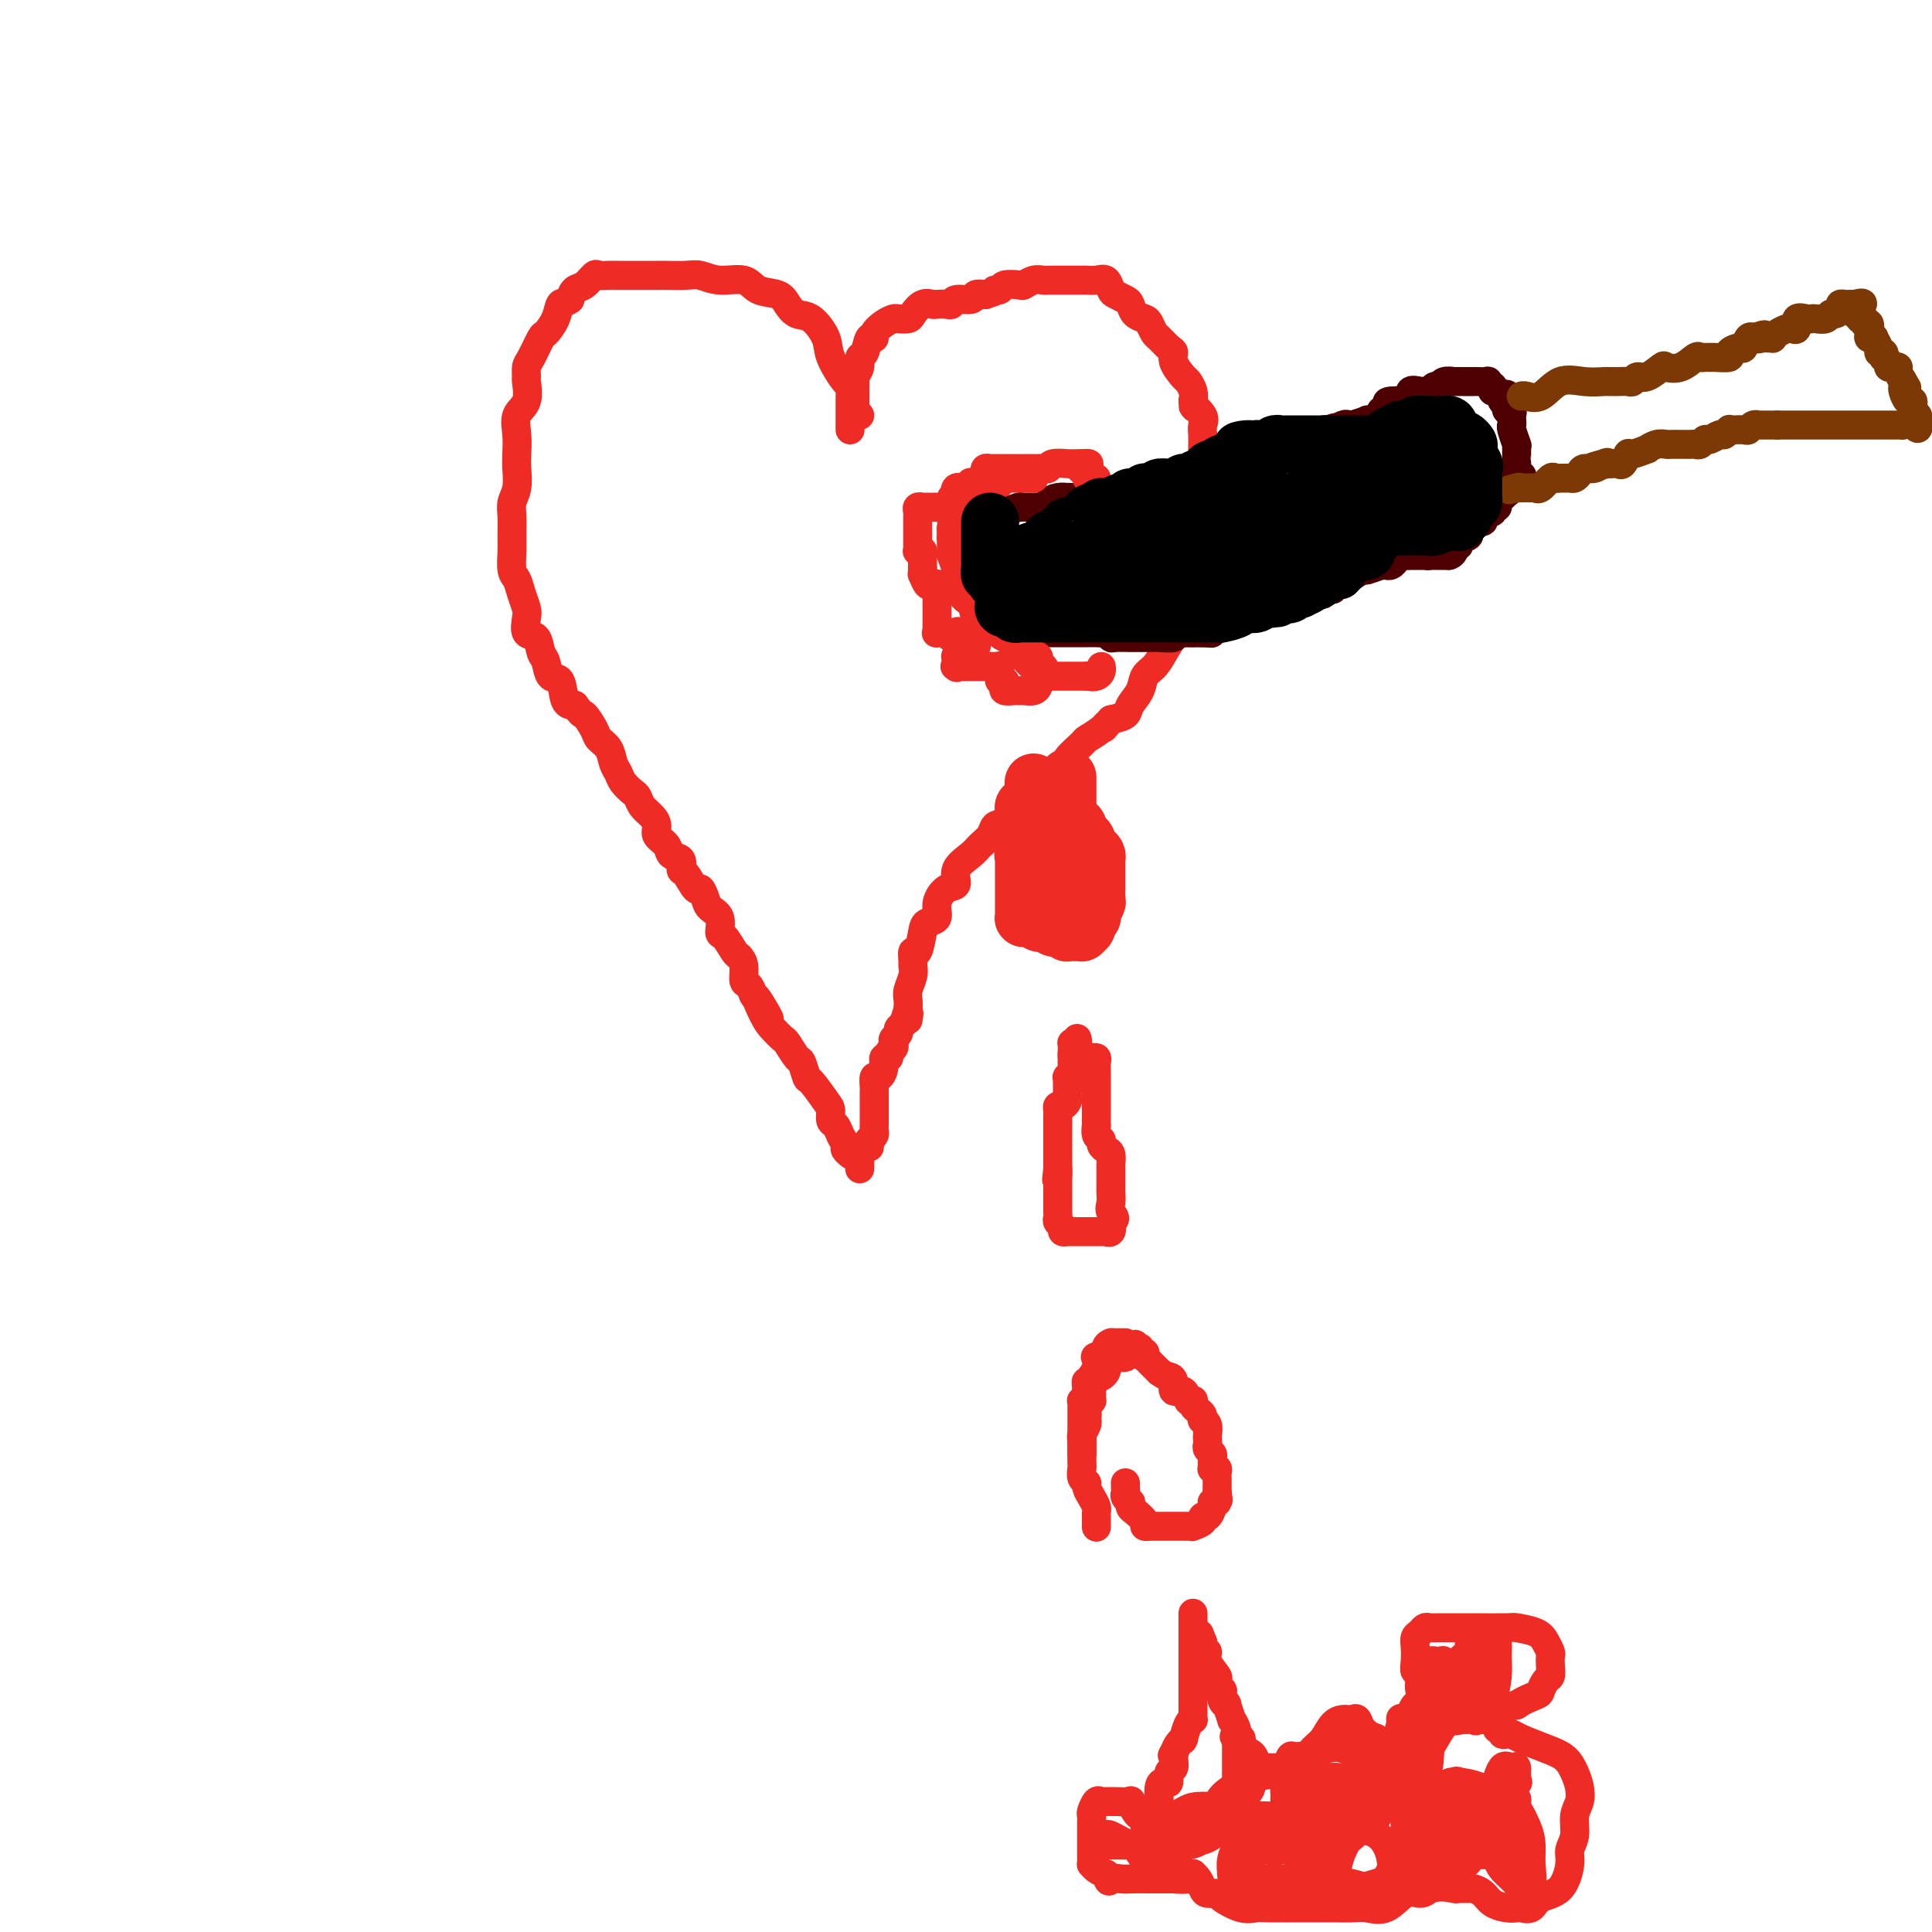 <svg viewBox='0 0 400 400' version='1.1' xmlns='http://www.w3.org/2000/svg' xmlns:xlink='http://www.w3.org/1999/xlink'><g fill='none' stroke='#EE2B24' stroke-width='6' stroke-linecap='round' stroke-linejoin='round'><path d='M176,89c0.000,-0.452 0.000,-0.904 0,-1c-0.000,-0.096 -0.000,0.163 0,0c0.000,-0.163 0.000,-0.749 0,-1c-0.000,-0.251 -0.001,-0.168 0,-1c0.001,-0.832 0.003,-2.578 0,-3c-0.003,-0.422 -0.013,0.482 0,0c0.013,-0.482 0.047,-2.350 0,-3c-0.047,-0.650 -0.176,-0.082 -1,-1c-0.824,-0.918 -2.343,-3.324 -3,-5c-0.657,-1.676 -0.453,-2.624 -1,-4c-0.547,-1.376 -1.844,-3.179 -3,-4c-1.156,-0.821 -2.170,-0.659 -3,-1c-0.830,-0.341 -1.478,-1.187 -2,-2c-0.522,-0.813 -0.920,-1.595 -2,-2c-1.080,-0.405 -2.843,-0.434 -4,-1c-1.157,-0.566 -1.707,-1.668 -3,-2c-1.293,-0.332 -3.327,0.107 -5,0c-1.673,-0.107 -2.983,-0.761 -4,-1c-1.017,-0.239 -1.739,-0.064 -3,0c-1.261,0.064 -3.059,0.017 -4,0c-0.941,-0.017 -1.025,-0.005 -2,0c-0.975,0.005 -2.841,0.001 -4,0c-1.159,-0.001 -1.610,0.000 -2,0c-0.390,-0.000 -0.720,-0.002 -1,0c-0.280,0.002 -0.512,0.007 -1,0c-0.488,-0.007 -1.234,-0.028 -2,0c-0.766,0.028 -1.553,0.104 -2,0c-0.447,-0.104 -0.553,-0.389 -1,0c-0.447,0.389 -1.236,1.451 -2,2c-0.764,0.549 -1.504,0.585 -2,1c-0.496,0.415 -0.748,1.207 -1,2'/><path d='M118,62c-1.196,0.867 -1.686,0.533 -2,1c-0.314,0.467 -0.452,1.735 -1,3c-0.548,1.265 -1.506,2.529 -2,3c-0.494,0.471 -0.525,0.151 -1,1c-0.475,0.849 -1.393,2.867 -2,4c-0.607,1.133 -0.902,1.380 -1,2c-0.098,0.620 0.002,1.614 0,2c-0.002,0.386 -0.106,0.165 0,1c0.106,0.835 0.420,2.725 0,4c-0.420,1.275 -1.576,1.934 -2,3c-0.424,1.066 -0.117,2.540 0,4c0.117,1.460 0.046,2.907 0,4c-0.046,1.093 -0.065,1.833 0,3c0.065,1.167 0.214,2.761 0,4c-0.214,1.239 -0.790,2.121 -1,3c-0.210,0.879 -0.053,1.754 0,3c0.053,1.246 0.003,2.864 0,4c-0.003,1.136 0.041,1.789 0,3c-0.041,1.211 -0.168,2.980 0,4c0.168,1.020 0.632,1.289 1,2c0.368,0.711 0.641,1.862 1,3c0.359,1.138 0.803,2.262 1,3c0.197,0.738 0.147,1.088 0,2c-0.147,0.912 -0.391,2.385 0,3c0.391,0.615 1.418,0.371 2,1c0.582,0.629 0.718,2.130 1,3c0.282,0.870 0.708,1.109 1,2c0.292,0.891 0.449,2.435 1,3c0.551,0.565 1.494,0.152 2,1c0.506,0.848 0.573,2.957 1,4c0.427,1.043 1.213,1.022 2,1'/><path d='M119,146c1.887,2.618 1.605,1.664 2,2c0.395,0.336 1.468,1.963 2,3c0.532,1.037 0.523,1.485 1,2c0.477,0.515 1.441,1.098 2,2c0.559,0.902 0.713,2.125 1,3c0.287,0.875 0.706,1.403 1,2c0.294,0.597 0.463,1.262 1,2c0.537,0.738 1.440,1.549 2,2c0.560,0.451 0.775,0.544 1,1c0.225,0.456 0.460,1.277 1,2c0.540,0.723 1.386,1.350 2,2c0.614,0.650 0.995,1.325 1,2c0.005,0.675 -0.367,1.351 0,2c0.367,0.649 1.473,1.271 2,2c0.527,0.729 0.474,1.566 1,2c0.526,0.434 1.632,0.465 2,1c0.368,0.535 -0.003,1.575 0,2c0.003,0.425 0.381,0.236 1,1c0.619,0.764 1.480,2.482 2,3c0.520,0.518 0.699,-0.166 1,0c0.301,0.166 0.724,1.180 1,2c0.276,0.820 0.407,1.446 1,2c0.593,0.554 1.650,1.037 2,2c0.350,0.963 -0.007,2.406 0,3c0.007,0.594 0.379,0.338 1,1c0.621,0.662 1.490,2.243 2,3c0.510,0.757 0.662,0.692 1,1c0.338,0.308 0.864,0.990 1,2c0.136,1.010 -0.117,2.349 0,3c0.117,0.651 0.605,0.615 1,1c0.395,0.385 0.698,1.193 1,2'/><path d='M156,206c5.914,9.367 2.199,2.784 1,1c-1.199,-1.784 0.116,1.232 1,3c0.884,1.768 1.336,2.289 2,3c0.664,0.711 1.540,1.613 2,2c0.460,0.387 0.502,0.258 1,1c0.498,0.742 1.450,2.356 2,3c0.550,0.644 0.698,0.318 1,1c0.302,0.682 0.760,2.372 1,3c0.240,0.628 0.264,0.195 1,1c0.736,0.805 2.186,2.848 3,4c0.814,1.152 0.993,1.412 1,2c0.007,0.588 -0.157,1.505 0,2c0.157,0.495 0.634,0.567 1,1c0.366,0.433 0.620,1.227 1,2c0.380,0.773 0.885,1.527 1,2c0.115,0.473 -0.161,0.666 0,1c0.161,0.334 0.760,0.810 1,1c0.240,0.190 0.120,0.095 0,0'/><path d='M178,86c-0.423,-0.048 -0.845,-0.097 -1,0c-0.155,0.097 -0.041,0.338 0,0c0.041,-0.338 0.010,-1.256 0,-2c-0.010,-0.744 0.001,-1.315 0,-2c-0.001,-0.685 -0.015,-1.483 0,-2c0.015,-0.517 0.060,-0.752 0,-1c-0.060,-0.248 -0.224,-0.509 0,-1c0.224,-0.491 0.835,-1.213 1,-2c0.165,-0.787 -0.115,-1.638 0,-2c0.115,-0.362 0.625,-0.233 1,-1c0.375,-0.767 0.615,-2.430 1,-3c0.385,-0.570 0.914,-0.048 1,0c0.086,0.048 -0.271,-0.379 0,-1c0.271,-0.621 1.171,-1.436 2,-2c0.829,-0.564 1.587,-0.877 2,-1c0.413,-0.123 0.482,-0.057 1,0c0.518,0.057 1.486,0.107 2,0c0.514,-0.107 0.575,-0.369 1,-1c0.425,-0.631 1.214,-1.632 2,-2c0.786,-0.368 1.571,-0.103 2,0c0.429,0.103 0.504,0.043 1,0c0.496,-0.043 1.413,-0.068 2,0c0.587,0.068 0.842,0.228 1,0c0.158,-0.228 0.218,-0.845 1,-1c0.782,-0.155 2.288,0.150 3,0c0.712,-0.150 0.632,-0.757 1,-1c0.368,-0.243 1.184,-0.121 2,0'/><path d='M204,61c3.645,-1.171 2.257,-1.097 2,-1c-0.257,0.097 0.616,0.218 1,0c0.384,-0.218 0.277,-0.776 1,-1c0.723,-0.224 2.274,-0.112 3,0c0.726,0.112 0.626,0.226 1,0c0.374,-0.226 1.221,-0.793 2,-1c0.779,-0.207 1.489,-0.056 2,0c0.511,0.056 0.823,0.015 1,0c0.177,-0.015 0.218,-0.004 1,0c0.782,0.004 2.306,0.002 3,0c0.694,-0.002 0.557,-0.002 1,0c0.443,0.002 1.467,0.007 2,0c0.533,-0.007 0.576,-0.027 1,0c0.424,0.027 1.231,0.102 2,0c0.769,-0.102 1.502,-0.379 2,0c0.498,0.379 0.762,1.415 1,2c0.238,0.585 0.449,0.720 1,1c0.551,0.280 1.443,0.704 2,1c0.557,0.296 0.779,0.465 1,1c0.221,0.535 0.439,1.438 1,2c0.561,0.562 1.463,0.784 2,1c0.537,0.216 0.708,0.424 1,1c0.292,0.576 0.703,1.518 1,2c0.297,0.482 0.479,0.504 1,1c0.521,0.496 1.382,1.466 2,2c0.618,0.534 0.992,0.632 1,1c0.008,0.368 -0.352,1.005 0,2c0.352,0.995 1.414,2.349 2,3c0.586,0.651 0.696,0.598 1,1c0.304,0.402 0.801,1.258 1,2c0.199,0.742 0.099,1.371 0,2'/><path d='M247,83c1.271,2.606 -0.052,1.122 0,1c0.052,-0.122 1.478,1.117 2,2c0.522,0.883 0.140,1.411 0,2c-0.140,0.589 -0.038,1.240 0,2c0.038,0.760 0.010,1.630 0,2c-0.010,0.370 -0.003,0.241 0,1c0.003,0.759 0.002,2.408 0,3c-0.002,0.592 -0.005,0.127 0,1c0.005,0.873 0.016,3.083 0,4c-0.016,0.917 -0.061,0.542 0,1c0.061,0.458 0.227,1.749 0,3c-0.227,1.251 -0.845,2.461 -1,3c-0.155,0.539 0.155,0.405 0,1c-0.155,0.595 -0.774,1.918 -1,3c-0.226,1.082 -0.059,1.923 0,3c0.059,1.077 0.009,2.389 0,3c-0.009,0.611 0.022,0.521 0,1c-0.022,0.479 -0.097,1.527 0,2c0.097,0.473 0.366,0.372 0,1c-0.366,0.628 -1.368,1.984 -2,3c-0.632,1.016 -0.893,1.692 -1,2c-0.107,0.308 -0.059,0.246 0,1c0.059,0.754 0.128,2.323 0,3c-0.128,0.677 -0.453,0.463 -1,1c-0.547,0.537 -1.317,1.824 -2,3c-0.683,1.176 -1.281,2.241 -2,3c-0.719,0.759 -1.560,1.212 -2,2c-0.440,0.788 -0.479,1.912 -1,3c-0.521,1.088 -1.525,2.139 -2,3c-0.475,0.861 -0.421,1.532 -1,2c-0.579,0.468 -1.789,0.734 -3,1'/><path d='M230,149c-2.380,2.982 -1.330,1.437 -1,1c0.330,-0.437 -0.062,0.234 -1,1c-0.938,0.766 -2.424,1.628 -3,2c-0.576,0.372 -0.244,0.256 -1,1c-0.756,0.744 -2.600,2.349 -3,3c-0.400,0.651 0.646,0.350 0,1c-0.646,0.650 -2.983,2.252 -4,3c-1.017,0.748 -0.713,0.642 -1,1c-0.287,0.358 -1.166,1.180 -2,2c-0.834,0.820 -1.623,1.637 -2,2c-0.377,0.363 -0.342,0.271 -1,1c-0.658,0.729 -2.009,2.277 -3,3c-0.991,0.723 -1.622,0.619 -2,1c-0.378,0.381 -0.502,1.248 -1,2c-0.498,0.752 -1.368,1.390 -2,2c-0.632,0.610 -1.025,1.191 -2,2c-0.975,0.809 -2.533,1.845 -3,3c-0.467,1.155 0.155,2.428 0,3c-0.155,0.572 -1.088,0.444 -2,1c-0.912,0.556 -1.802,1.797 -2,3c-0.198,1.203 0.297,2.369 0,3c-0.297,0.631 -1.386,0.726 -2,1c-0.614,0.274 -0.753,0.727 -1,2c-0.247,1.273 -0.601,3.365 -1,4c-0.399,0.635 -0.843,-0.188 -1,0c-0.157,0.188 -0.028,1.387 0,2c0.028,0.613 -0.045,0.639 0,1c0.045,0.361 0.208,1.055 0,2c-0.208,0.945 -0.787,2.139 -1,3c-0.213,0.861 -0.061,1.389 0,2c0.061,0.611 0.030,1.306 0,2'/><path d='M188,209c-1.544,4.649 -0.404,1.770 0,1c0.404,-0.770 0.071,0.567 0,1c-0.071,0.433 0.121,-0.039 0,0c-0.121,0.039 -0.555,0.588 -1,1c-0.445,0.412 -0.903,0.688 -1,1c-0.097,0.312 0.166,0.661 0,1c-0.166,0.339 -0.761,0.669 -1,1c-0.239,0.331 -0.120,0.661 0,1c0.120,0.339 0.243,0.685 0,1c-0.243,0.315 -0.853,0.600 -1,1c-0.147,0.400 0.167,0.914 0,1c-0.167,0.086 -0.815,-0.257 -1,0c-0.185,0.257 0.094,1.114 0,2c-0.094,0.886 -0.561,1.800 -1,2c-0.439,0.200 -0.850,-0.315 -1,0c-0.150,0.315 -0.040,1.461 0,2c0.040,0.539 0.011,0.473 0,1c-0.011,0.527 -0.003,1.647 0,2c0.003,0.353 0.001,-0.060 0,0c-0.001,0.060 -0.000,0.594 0,1c0.000,0.406 0.000,0.683 0,1c-0.000,0.317 0.000,0.673 0,1c-0.000,0.327 -0.000,0.627 0,1c0.000,0.373 0.001,0.821 0,1c-0.001,0.179 -0.003,0.089 0,0c0.003,-0.089 0.011,-0.179 0,0c-0.011,0.179 -0.041,0.625 0,1c0.041,0.375 0.155,0.679 0,1c-0.155,0.321 -0.577,0.661 -1,1'/><path d='M180,236c-0.110,2.249 0.114,1.372 0,1c-0.114,-0.372 -0.566,-0.241 -1,0c-0.434,0.241 -0.848,0.590 -1,1c-0.152,0.410 -0.041,0.879 0,1c0.041,0.121 0.011,-0.108 0,0c-0.011,0.108 -0.003,0.551 0,1c0.003,0.449 0.001,0.904 0,1c-0.001,0.096 -0.000,-0.166 0,0c0.000,0.166 0.000,0.762 0,1c-0.000,0.238 -0.000,0.119 0,0'/></g>
<g fill='none' stroke='#4E0000' stroke-width='6' stroke-linecap='round' stroke-linejoin='round'><path d='M205,109c0.453,0.009 0.906,0.017 1,0c0.094,-0.017 -0.171,-0.060 0,0c0.171,0.060 0.779,0.224 1,0c0.221,-0.224 0.056,-0.834 0,-1c-0.056,-0.166 -0.005,0.113 0,0c0.005,-0.113 -0.038,-0.619 0,-1c0.038,-0.381 0.158,-0.638 1,-1c0.842,-0.362 2.407,-0.829 3,-1c0.593,-0.171 0.215,-0.046 0,0c-0.215,0.046 -0.266,0.012 0,0c0.266,-0.012 0.848,-0.004 1,0c0.152,0.004 -0.127,0.002 0,0c0.127,-0.002 0.659,-0.003 1,0c0.341,0.003 0.489,0.011 1,0c0.511,-0.011 1.384,-0.041 2,0c0.616,0.041 0.973,0.155 1,0c0.027,-0.155 -0.278,-0.578 0,-1c0.278,-0.422 1.139,-0.844 2,-1c0.861,-0.156 1.721,-0.045 2,0c0.279,0.045 -0.025,0.026 0,0c0.025,-0.026 0.378,-0.059 1,0c0.622,0.059 1.514,0.208 2,0c0.486,-0.208 0.568,-0.774 1,-1c0.432,-0.226 1.216,-0.113 2,0'/><path d='M227,102c3.281,-1.084 0.483,-0.294 0,0c-0.483,0.294 1.348,0.093 2,0c0.652,-0.093 0.124,-0.078 0,0c-0.124,0.078 0.155,0.218 1,0c0.845,-0.218 2.255,-0.795 3,-1c0.745,-0.205 0.824,-0.040 1,0c0.176,0.040 0.449,-0.046 1,0c0.551,0.046 1.380,0.224 2,0c0.620,-0.224 1.031,-0.848 1,-1c-0.031,-0.152 -0.504,0.169 0,0c0.504,-0.169 1.984,-0.829 3,-1c1.016,-0.171 1.567,0.146 2,0c0.433,-0.146 0.749,-0.756 1,-1c0.251,-0.244 0.439,-0.122 1,0c0.561,0.122 1.496,0.243 2,0c0.504,-0.243 0.578,-0.850 1,-1c0.422,-0.150 1.193,0.155 2,0c0.807,-0.155 1.652,-0.772 2,-1c0.348,-0.228 0.200,-0.069 1,0c0.800,0.069 2.547,0.047 3,0c0.453,-0.047 -0.388,-0.121 0,0c0.388,0.121 2.003,0.435 3,0c0.997,-0.435 1.374,-1.620 2,-2c0.626,-0.380 1.499,0.043 2,0c0.501,-0.043 0.628,-0.554 1,-1c0.372,-0.446 0.989,-0.827 2,-1c1.011,-0.173 2.417,-0.137 3,0c0.583,0.137 0.342,0.377 1,0c0.658,-0.377 2.216,-1.371 3,-2c0.784,-0.629 0.796,-0.894 1,-1c0.204,-0.106 0.602,-0.053 1,0'/><path d='M275,89c2.596,-1.023 1.086,-0.082 1,0c-0.086,0.082 1.253,-0.696 2,-1c0.747,-0.304 0.900,-0.134 1,0c0.100,0.134 0.145,0.232 1,0c0.855,-0.232 2.520,-0.793 3,-1c0.480,-0.207 -0.226,-0.059 0,0c0.226,0.059 1.385,0.030 2,0c0.615,-0.030 0.687,-0.061 1,0c0.313,0.061 0.867,0.212 1,0c0.133,-0.212 -0.157,-0.788 0,-1c0.157,-0.212 0.759,-0.061 1,0c0.241,0.061 0.120,0.030 0,0'/><path d='M214,131c0.304,-0.000 0.609,-0.000 1,0c0.391,0.000 0.869,0.000 1,0c0.131,-0.000 -0.086,-0.000 0,0c0.086,0.000 0.475,0.000 1,0c0.525,-0.000 1.188,-0.000 2,0c0.812,0.000 1.775,0.000 2,0c0.225,-0.000 -0.287,-0.000 0,0c0.287,0.000 1.372,0.000 2,0c0.628,-0.000 0.798,-0.001 1,0c0.202,0.001 0.436,0.004 1,0c0.564,-0.004 1.458,-0.015 2,0c0.542,0.015 0.731,0.057 1,0c0.269,-0.057 0.616,-0.211 1,0c0.384,0.211 0.803,0.789 1,1c0.197,0.211 0.171,0.057 1,0c0.829,-0.057 2.512,-0.015 3,0c0.488,0.015 -0.219,0.004 0,0c0.219,-0.004 1.363,-0.000 2,0c0.637,0.000 0.768,-0.004 1,0c0.232,0.004 0.565,0.015 1,0c0.435,-0.015 0.971,-0.057 2,0c1.029,0.057 2.549,0.211 3,0c0.451,-0.211 -0.168,-0.789 0,-1c0.168,-0.211 1.122,-0.057 2,0c0.878,0.057 1.679,0.016 2,0c0.321,-0.016 0.160,-0.008 0,0'/><path d='M247,131c5.735,0.061 3.573,0.213 3,0c-0.573,-0.213 0.441,-0.792 1,-1c0.559,-0.208 0.661,-0.044 1,0c0.339,0.044 0.916,-0.030 1,0c0.084,0.030 -0.325,0.166 0,0c0.325,-0.166 1.382,-0.633 2,-1c0.618,-0.367 0.796,-0.633 1,-1c0.204,-0.367 0.435,-0.833 1,-1c0.565,-0.167 1.465,-0.034 2,0c0.535,0.034 0.707,-0.030 1,0c0.293,0.030 0.709,0.153 1,0c0.291,-0.153 0.458,-0.581 1,-1c0.542,-0.419 1.459,-0.829 2,-1c0.541,-0.171 0.705,-0.102 1,0c0.295,0.102 0.722,0.238 1,0c0.278,-0.238 0.407,-0.848 1,-1c0.593,-0.152 1.650,0.155 2,0c0.350,-0.155 -0.008,-0.773 0,-1c0.008,-0.227 0.383,-0.065 1,0c0.617,0.065 1.476,0.033 2,0c0.524,-0.033 0.713,-0.065 1,0c0.287,0.065 0.672,0.229 1,0c0.328,-0.229 0.600,-0.850 1,-1c0.400,-0.150 0.927,0.172 1,0c0.073,-0.172 -0.310,-0.838 0,-1c0.310,-0.162 1.313,0.181 2,0c0.687,-0.181 1.060,-0.886 1,-1c-0.060,-0.114 -0.552,0.361 0,0c0.552,-0.361 2.149,-1.559 3,-2c0.851,-0.441 0.958,-0.126 1,0c0.042,0.126 0.021,0.063 0,0'/><path d='M283,118c5.520,-1.950 1.320,-0.326 0,0c-1.320,0.326 0.239,-0.644 1,-1c0.761,-0.356 0.725,-0.096 1,0c0.275,0.096 0.861,0.027 1,0c0.139,-0.027 -0.169,-0.011 0,0c0.169,0.011 0.815,0.018 1,0c0.185,-0.018 -0.091,-0.061 0,0c0.091,0.061 0.549,0.227 1,0c0.451,-0.227 0.895,-0.845 1,-1c0.105,-0.155 -0.129,0.155 0,0c0.129,-0.155 0.622,-0.774 1,-1c0.378,-0.226 0.640,-0.061 1,0c0.360,0.061 0.817,0.016 1,0c0.183,-0.016 0.090,-0.004 0,0c-0.090,0.004 -0.179,0.001 0,0c0.179,-0.001 0.625,-0.000 1,0c0.375,0.000 0.678,0.000 1,0c0.322,-0.000 0.663,-0.000 1,0c0.337,0.000 0.668,0.000 1,0'/><path d='M296,115c2.024,-0.464 0.585,-0.124 0,0c-0.585,0.124 -0.315,0.033 0,0c0.315,-0.033 0.676,-0.009 1,0c0.324,0.009 0.613,0.002 1,0c0.387,-0.002 0.873,-0.001 1,0c0.127,0.001 -0.107,0.000 0,0c0.107,-0.000 0.553,-0.000 1,0'/><path d='M300,115c0.847,-0.222 0.963,-0.777 1,-1c0.037,-0.223 -0.006,-0.115 0,0c0.006,0.115 0.062,0.238 0,0c-0.062,-0.238 -0.242,-0.837 0,-1c0.242,-0.163 0.906,0.110 1,0c0.094,-0.110 -0.381,-0.603 0,-1c0.381,-0.397 1.617,-0.699 2,-1c0.383,-0.301 -0.086,-0.602 0,-1c0.086,-0.398 0.726,-0.894 1,-1c0.274,-0.106 0.181,0.178 0,0c-0.181,-0.178 -0.451,-0.817 0,-1c0.451,-0.183 1.624,0.091 2,0c0.376,-0.091 -0.044,-0.546 0,-1c0.044,-0.454 0.552,-0.905 1,-1c0.448,-0.095 0.837,0.168 1,0c0.163,-0.168 0.099,-0.766 0,-1c-0.099,-0.234 -0.233,-0.105 0,0c0.233,0.105 0.833,0.187 1,0c0.167,-0.187 -0.100,-0.642 0,-1c0.100,-0.358 0.565,-0.618 1,-1c0.435,-0.382 0.838,-0.887 1,-1c0.162,-0.113 0.082,0.167 0,0c-0.082,-0.167 -0.166,-0.779 0,-1c0.166,-0.221 0.580,-0.049 1,0c0.420,0.049 0.844,-0.025 1,0c0.156,0.025 0.045,0.150 0,0c-0.045,-0.150 -0.022,-0.575 0,-1'/><path d='M314,100c2.166,-2.554 0.580,-1.440 0,-1c-0.580,0.440 -0.155,0.207 0,0c0.155,-0.207 0.042,-0.388 0,-1c-0.042,-0.612 -0.011,-1.656 0,-2c0.011,-0.344 0.003,0.012 0,0c-0.003,-0.012 0.000,-0.393 0,-1c-0.000,-0.607 -0.004,-1.441 0,-2c0.004,-0.559 0.015,-0.842 0,-1c-0.015,-0.158 -0.057,-0.189 0,0c0.057,0.189 0.211,0.598 0,0c-0.211,-0.598 -0.788,-2.203 -1,-3c-0.212,-0.797 -0.061,-0.787 0,-1c0.061,-0.213 0.030,-0.648 0,-1c-0.030,-0.352 -0.061,-0.620 0,-1c0.061,-0.380 0.212,-0.873 0,-1c-0.212,-0.127 -0.789,0.110 -1,0c-0.211,-0.110 -0.057,-0.568 0,-1c0.057,-0.432 0.016,-0.838 0,-1c-0.016,-0.162 -0.008,-0.081 0,0'/><path d='M312,83c-0.245,-2.641 0.141,-0.745 0,0c-0.141,0.745 -0.809,0.339 -1,0c-0.191,-0.339 0.093,-0.612 0,-1c-0.093,-0.388 -0.565,-0.892 -1,-1c-0.435,-0.108 -0.833,0.181 -1,0c-0.167,-0.181 -0.104,-0.833 0,-1c0.104,-0.167 0.248,0.151 0,0c-0.248,-0.151 -0.890,-0.773 -1,-1c-0.110,-0.227 0.311,-0.061 0,0c-0.311,0.061 -1.355,0.016 -2,0c-0.645,-0.016 -0.893,-0.004 -1,0c-0.107,0.004 -0.075,0.001 0,0c0.075,-0.001 0.194,-0.000 0,0c-0.194,0.000 -0.700,-0.001 -1,0c-0.300,0.001 -0.395,0.004 -1,0c-0.605,-0.004 -1.720,-0.016 -2,0c-0.280,0.016 0.276,0.061 0,0c-0.276,-0.061 -1.384,-0.227 -2,0c-0.616,0.227 -0.741,0.846 -1,1c-0.259,0.154 -0.652,-0.157 -1,0c-0.348,0.157 -0.652,0.782 -1,1c-0.348,0.218 -0.741,0.030 -1,0c-0.259,-0.030 -0.384,0.097 -1,0c-0.616,-0.097 -1.722,-0.418 -2,0c-0.278,0.418 0.271,1.574 0,2c-0.271,0.426 -1.363,0.122 -2,0c-0.637,-0.122 -0.818,-0.061 -1,0'/><path d='M289,83c-3.101,0.576 -1.353,0.014 -1,0c0.353,-0.014 -0.690,0.518 -1,1c-0.310,0.482 0.113,0.913 0,1c-0.113,0.087 -0.761,-0.169 -1,0c-0.239,0.169 -0.068,0.763 0,1c0.068,0.237 0.034,0.119 0,0'/></g>
<g fill='none' stroke='#7C3805' stroke-width='6' stroke-linecap='round' stroke-linejoin='round'><path d='M315,82c-0.046,0.024 -0.092,0.049 0,0c0.092,-0.049 0.322,-0.171 1,0c0.678,0.171 1.802,0.634 3,0c1.198,-0.634 2.468,-2.366 4,-3c1.532,-0.634 3.327,-0.170 5,0c1.673,0.170 3.226,0.045 4,0c0.774,-0.045 0.771,-0.011 1,0c0.229,0.011 0.691,-0.001 1,0c0.309,0.001 0.466,0.016 1,0c0.534,-0.016 1.446,-0.064 2,0c0.554,0.064 0.749,0.241 1,0c0.251,-0.241 0.559,-0.900 1,-1c0.441,-0.100 1.015,0.358 2,0c0.985,-0.358 2.382,-1.532 3,-2c0.618,-0.468 0.455,-0.231 1,0c0.545,0.231 1.796,0.454 3,0c1.204,-0.454 2.362,-1.586 3,-2c0.638,-0.414 0.757,-0.110 1,0c0.243,0.110 0.609,0.027 1,0c0.391,-0.027 0.805,0.003 1,0c0.195,-0.003 0.171,-0.037 1,0c0.829,0.037 2.512,0.146 3,0c0.488,-0.146 -0.220,-0.547 0,-1c0.220,-0.453 1.368,-0.956 2,-1c0.632,-0.044 0.747,0.373 1,0c0.253,-0.373 0.644,-1.535 1,-2c0.356,-0.465 0.678,-0.232 1,0'/><path d='M363,70c4.045,-1.392 1.658,-0.372 1,0c-0.658,0.372 0.414,0.097 1,0c0.586,-0.097 0.686,-0.016 1,0c0.314,0.016 0.843,-0.035 1,0c0.157,0.035 -0.059,0.155 0,0c0.059,-0.155 0.392,-0.585 1,-1c0.608,-0.415 1.490,-0.815 2,-1c0.510,-0.185 0.648,-0.155 1,0c0.352,0.155 0.919,0.433 1,0c0.081,-0.433 -0.326,-1.579 0,-2c0.326,-0.421 1.383,-0.117 2,0c0.617,0.117 0.795,0.046 1,0c0.205,-0.046 0.437,-0.068 1,0c0.563,0.068 1.456,0.225 2,0c0.544,-0.225 0.737,-0.831 1,-1c0.263,-0.169 0.595,0.098 1,0c0.405,-0.098 0.882,-0.562 1,-1c0.118,-0.438 -0.123,-0.849 0,-1c0.123,-0.151 0.610,-0.041 1,0c0.390,0.041 0.683,0.012 1,0c0.317,-0.012 0.659,-0.006 1,0'/><path d='M384,63c3.244,-0.839 0.854,0.564 0,1c-0.854,0.436 -0.172,-0.095 0,0c0.172,0.095 -0.165,0.814 0,1c0.165,0.186 0.833,-0.162 1,0c0.167,0.162 -0.165,0.835 0,1c0.165,0.165 0.828,-0.176 1,0c0.172,0.176 -0.146,0.871 0,1c0.146,0.129 0.756,-0.307 1,0c0.244,0.307 0.122,1.357 0,2c-0.122,0.643 -0.244,0.880 0,1c0.244,0.120 0.854,0.122 1,0c0.146,-0.122 -0.171,-0.368 0,0c0.171,0.368 0.829,1.352 1,2c0.171,0.648 -0.146,0.961 0,1c0.146,0.039 0.756,-0.196 1,0c0.244,0.196 0.120,0.823 0,1c-0.120,0.177 -0.238,-0.097 0,0c0.238,0.097 0.833,0.564 1,1c0.167,0.436 -0.095,0.842 0,1c0.095,0.158 0.548,0.067 1,0c0.452,-0.067 0.905,-0.111 1,0c0.095,0.111 -0.167,0.376 0,1c0.167,0.624 0.762,1.607 1,2c0.238,0.393 0.119,0.197 0,0'/><path d='M394,79c1.548,2.490 0.418,0.713 0,0c-0.418,-0.713 -0.122,-0.364 0,0c0.122,0.364 0.072,0.741 0,1c-0.072,0.259 -0.164,0.398 0,1c0.164,0.602 0.584,1.667 1,2c0.416,0.333 0.830,-0.066 1,0c0.170,0.066 0.098,0.596 0,1c-0.098,0.404 -0.222,0.683 0,1c0.222,0.317 0.792,0.673 1,1c0.208,0.327 0.056,0.624 0,1c-0.056,0.376 -0.015,0.832 0,1c0.015,0.168 0.004,0.048 0,0c-0.004,-0.048 -0.002,-0.024 0,0'/><path d='M397,88c0.358,1.392 -0.247,0.373 -1,0c-0.753,-0.373 -1.655,-0.100 -2,0c-0.345,0.100 -0.134,0.027 0,0c0.134,-0.027 0.191,-0.007 0,0c-0.191,0.007 -0.628,0.002 -1,0c-0.372,-0.002 -0.677,-0.001 -1,0c-0.323,0.001 -0.663,0.000 -1,0c-0.337,-0.000 -0.673,-0.000 -1,0c-0.327,0.000 -0.647,0.000 -1,0c-0.353,-0.000 -0.740,-0.000 -1,0c-0.260,0.000 -0.395,0.000 -1,0c-0.605,-0.000 -1.682,-0.000 -2,0c-0.318,0.000 0.122,0.000 0,0c-0.122,-0.000 -0.807,-0.000 -1,0c-0.193,0.000 0.107,0.000 0,0c-0.107,-0.000 -0.620,-0.000 -1,0c-0.380,0.000 -0.627,0.000 -1,0c-0.373,-0.000 -0.874,-0.000 -1,0c-0.126,0.000 0.121,0.000 0,0c-0.121,-0.000 -0.610,-0.000 -1,0c-0.390,0.000 -0.682,0.000 -1,0c-0.318,-0.000 -0.661,-0.000 -1,0c-0.339,0.000 -0.673,0.000 -1,0c-0.327,-0.000 -0.647,-0.000 -1,0c-0.353,0.000 -0.737,0.000 -1,0c-0.263,0.000 -0.403,-0.000 -1,0c-0.597,0.000 -1.652,0.000 -2,0c-0.348,0.000 0.010,-0.000 0,0c-0.010,0.000 -0.387,0.000 -1,0c-0.613,0.000 -1.461,-0.000 -2,0c-0.539,0.000 -0.770,0.000 -1,0'/><path d='M368,88c-4.720,0.000 -2.020,0.000 -1,0c1.020,-0.000 0.362,-0.001 0,0c-0.362,0.001 -0.426,0.004 -1,0c-0.574,-0.004 -1.658,-0.015 -2,0c-0.342,0.015 0.060,0.057 0,0c-0.060,-0.057 -0.580,-0.211 -1,0c-0.420,0.211 -0.739,0.788 -1,1c-0.261,0.212 -0.466,0.061 -1,0c-0.534,-0.061 -1.399,-0.032 -2,0c-0.601,0.032 -0.938,0.065 -1,0c-0.062,-0.065 0.152,-0.229 0,0c-0.152,0.229 -0.671,0.850 -1,1c-0.329,0.150 -0.469,-0.170 -1,0c-0.531,0.170 -1.451,0.830 -2,1c-0.549,0.170 -0.725,-0.151 -1,0c-0.275,0.151 -0.650,0.772 -1,1c-0.350,0.228 -0.675,0.061 -1,0c-0.325,-0.061 -0.650,-0.016 -1,0c-0.350,0.016 -0.726,0.003 -1,0c-0.274,-0.003 -0.446,0.003 -1,0c-0.554,-0.003 -1.491,-0.016 -2,0c-0.509,0.016 -0.592,0.061 -1,0c-0.408,-0.061 -1.142,-0.229 -2,0c-0.858,0.229 -1.841,0.853 -2,1c-0.159,0.147 0.504,-0.185 0,0c-0.504,0.185 -2.177,0.887 -3,1c-0.823,0.113 -0.798,-0.362 -1,0c-0.202,0.362 -0.631,1.561 -1,2c-0.369,0.439 -0.676,0.118 -1,0c-0.324,-0.118 -0.664,-0.034 -1,0c-0.336,0.034 -0.668,0.017 -1,0'/><path d='M333,96c-5.666,1.255 -2.330,0.392 -1,0c1.330,-0.392 0.655,-0.311 0,0c-0.655,0.311 -1.289,0.854 -2,1c-0.711,0.146 -1.500,-0.104 -2,0c-0.500,0.104 -0.711,0.564 -1,1c-0.289,0.436 -0.655,0.849 -1,1c-0.345,0.151 -0.669,0.038 -1,0c-0.331,-0.038 -0.670,-0.003 -1,0c-0.330,0.003 -0.653,-0.027 -1,0c-0.347,0.027 -0.719,0.112 -1,0c-0.281,-0.112 -0.471,-0.422 -1,0c-0.529,0.422 -1.398,1.577 -2,2c-0.602,0.423 -0.936,0.113 -1,0c-0.064,-0.113 0.141,-0.030 0,0c-0.141,0.030 -0.630,0.008 -1,0c-0.370,-0.008 -0.621,-0.002 -1,0c-0.379,0.002 -0.885,0.001 -1,0c-0.115,-0.001 0.161,-0.000 0,0c-0.161,0.000 -0.760,0.000 -1,0c-0.240,-0.000 -0.120,-0.000 0,0'/><path d='M314,101c-2.956,0.778 -0.844,0.222 0,0c0.844,-0.222 0.422,-0.111 0,0'/></g>
<g fill='none' stroke='#EE2B24' stroke-width='6' stroke-linecap='round' stroke-linejoin='round'><path d='M205,98c-0.455,0.032 -0.909,0.065 -1,0c-0.091,-0.065 0.182,-0.227 0,0c-0.182,0.227 -0.819,0.845 -1,1c-0.181,0.155 0.096,-0.151 0,0c-0.096,0.151 -0.563,0.759 -1,1c-0.437,0.241 -0.842,0.116 -1,0c-0.158,-0.116 -0.067,-0.223 0,0c0.067,0.223 0.110,0.777 0,1c-0.110,0.223 -0.373,0.115 -1,0c-0.627,-0.115 -1.618,-0.238 -2,0c-0.382,0.238 -0.154,0.837 0,1c0.154,0.163 0.234,-0.110 0,0c-0.234,0.110 -0.781,0.603 -1,1c-0.219,0.397 -0.109,0.699 0,1'/><path d='M197,104c-1.209,1.155 -0.232,1.041 0,1c0.232,-0.041 -0.281,-0.011 -1,0c-0.719,0.011 -1.645,0.003 -2,0c-0.355,-0.003 -0.138,-0.001 0,0c0.138,0.001 0.196,0.000 0,0c-0.196,-0.000 -0.645,-0.001 -1,0c-0.355,0.001 -0.617,0.003 -1,0c-0.383,-0.003 -0.887,-0.012 -1,0c-0.113,0.012 0.166,0.044 0,0c-0.166,-0.044 -0.777,-0.166 -1,0c-0.223,0.166 -0.060,0.618 0,1c0.060,0.382 0.016,0.694 0,1c-0.016,0.306 -0.004,0.607 0,1c0.004,0.393 0.001,0.879 0,1c-0.001,0.121 -0.000,-0.122 0,0c0.000,0.122 0.000,0.611 0,1c-0.000,0.389 -0.001,0.679 0,1c0.001,0.321 0.004,0.673 0,1c-0.004,0.327 -0.015,0.627 0,1c0.015,0.373 0.057,0.817 0,1c-0.057,0.183 -0.211,0.105 0,0c0.211,-0.105 0.789,-0.235 1,0c0.211,0.235 0.057,0.837 0,1c-0.057,0.163 -0.015,-0.111 0,0c0.015,0.111 0.004,0.607 0,1c-0.004,0.393 -0.001,0.684 0,1c0.001,0.316 0.001,0.658 0,1'/><path d='M191,118c0.001,2.030 0.003,0.604 0,0c-0.003,-0.604 -0.012,-0.386 0,0c0.012,0.386 0.046,0.941 0,1c-0.046,0.059 -0.170,-0.377 0,0c0.170,0.377 0.634,1.569 1,2c0.366,0.431 0.634,0.102 1,0c0.366,-0.102 0.830,0.025 1,0c0.170,-0.025 0.046,-0.200 0,0c-0.046,0.200 -0.012,0.775 0,1c0.012,0.225 0.003,0.101 0,0c-0.003,-0.101 -0.001,-0.177 0,0c0.001,0.177 0.000,0.607 0,1c-0.000,0.393 -0.000,0.749 0,1c0.000,0.251 0.000,0.396 0,1c-0.000,0.604 -0.000,1.667 0,2c0.000,0.333 0.000,-0.065 0,0c-0.000,0.065 -0.002,0.592 0,1c0.002,0.408 0.006,0.698 0,1c-0.006,0.302 -0.022,0.617 0,1c0.022,0.383 0.083,0.834 0,1c-0.083,0.166 -0.309,0.047 0,0c0.309,-0.047 1.155,-0.024 2,0'/><path d='M196,131c1.199,2.011 1.698,0.538 2,0c0.302,-0.538 0.407,-0.141 1,0c0.593,0.141 1.675,0.027 2,0c0.325,-0.027 -0.108,0.034 0,0c0.108,-0.034 0.755,-0.164 1,0c0.245,0.164 0.086,0.623 0,1c-0.086,0.377 -0.100,0.673 0,1c0.100,0.327 0.314,0.684 0,1c-0.314,0.316 -1.155,0.593 -2,1c-0.845,0.407 -1.693,0.946 -2,1c-0.307,0.054 -0.071,-0.378 0,0c0.071,0.378 -0.021,1.565 0,2c0.021,0.435 0.157,0.116 0,0c-0.157,-0.116 -0.607,-0.031 0,0c0.607,0.031 2.271,0.008 3,0c0.729,-0.008 0.524,-0.002 1,0c0.476,0.002 1.633,0.001 2,0c0.367,-0.001 -0.055,-0.000 0,0c0.055,0.000 0.587,0.000 1,0c0.413,-0.000 0.706,-0.000 1,0'/><path d='M206,138c1.464,0.323 1.123,0.129 1,0c-0.123,-0.129 -0.029,-0.193 0,0c0.029,0.193 -0.006,0.643 0,1c0.006,0.357 0.052,0.621 0,1c-0.052,0.379 -0.204,0.872 0,1c0.204,0.128 0.762,-0.109 1,0c0.238,0.109 0.154,0.565 0,1c-0.154,0.435 -0.379,0.848 0,1c0.379,0.152 1.362,0.041 2,0c0.638,-0.041 0.931,-0.014 1,0c0.069,0.014 -0.086,0.015 0,0c0.086,-0.015 0.414,-0.046 1,0c0.586,0.046 1.429,0.170 2,0c0.571,-0.170 0.870,-0.634 1,-1c0.130,-0.366 0.090,-0.634 0,-1c-0.090,-0.366 -0.229,-0.830 0,-1c0.229,-0.170 0.826,-0.046 1,0c0.174,0.046 -0.074,0.012 0,0c0.074,-0.012 0.472,-0.003 1,0c0.528,0.003 1.188,0.001 2,0c0.812,-0.001 1.776,-0.000 2,0c0.224,0.000 -0.294,0.000 0,0c0.294,-0.000 1.398,-0.000 2,0c0.602,0.000 0.700,0.000 1,0c0.300,-0.000 0.800,-0.000 1,0c0.200,0.000 0.100,0.000 0,0'/><path d='M225,140c2.503,-0.476 1.259,-0.166 1,0c-0.259,0.166 0.467,0.189 1,0c0.533,-0.189 0.874,-0.589 1,-1c0.126,-0.411 0.036,-0.832 0,-1c-0.036,-0.168 -0.018,-0.084 0,0'/><path d='M204,99c0.025,-0.309 0.049,-0.619 0,-1c-0.049,-0.381 -0.172,-0.834 0,-1c0.172,-0.166 0.640,-0.044 1,0c0.360,0.044 0.611,0.012 1,0c0.389,-0.012 0.915,-0.003 1,0c0.085,0.003 -0.271,0.001 0,0c0.271,-0.001 1.168,-0.000 2,0c0.832,0.000 1.599,0.000 2,0c0.401,-0.000 0.436,-0.000 1,0c0.564,0.000 1.657,0.001 2,0c0.343,-0.001 -0.065,-0.004 0,0c0.065,0.004 0.603,0.015 1,0c0.397,-0.015 0.653,-0.057 1,0c0.347,0.057 0.785,0.211 1,0c0.215,-0.211 0.208,-0.789 1,-1c0.792,-0.211 2.384,-0.057 3,0c0.616,0.057 0.258,0.015 0,0c-0.258,-0.015 -0.416,-0.004 0,0c0.416,0.004 1.404,0.001 2,0c0.596,-0.001 0.798,-0.001 1,0'/><path d='M224,96c3.030,-0.282 0.605,0.513 0,1c-0.605,0.487 0.608,0.666 1,1c0.392,0.334 -0.039,0.821 0,1c0.039,0.179 0.549,0.048 1,0c0.451,-0.048 0.843,-0.014 1,0c0.157,0.014 0.078,0.007 0,0'/><path d='M214,99c0.090,-0.000 0.180,-0.000 0,0c-0.180,0.000 -0.629,0.000 -1,0c-0.371,-0.000 -0.663,-0.001 -1,0c-0.337,0.001 -0.718,0.004 -1,0c-0.282,-0.004 -0.466,-0.016 -1,0c-0.534,0.016 -1.417,0.061 -2,0c-0.583,-0.061 -0.864,-0.227 -1,0c-0.136,0.227 -0.126,0.849 0,1c0.126,0.151 0.370,-0.167 0,0c-0.370,0.167 -1.352,0.819 -2,1c-0.648,0.181 -0.961,-0.110 -1,0c-0.039,0.110 0.196,0.622 0,1c-0.196,0.378 -0.823,0.623 -1,1c-0.177,0.377 0.094,0.886 0,1c-0.094,0.114 -0.554,-0.166 -1,0c-0.446,0.166 -0.876,0.779 -1,1c-0.124,0.221 0.060,0.049 0,0c-0.060,-0.049 -0.362,0.025 -1,0c-0.638,-0.025 -1.611,-0.150 -2,0c-0.389,0.150 -0.195,0.575 0,1'/><path d='M198,106c-2.475,1.265 -0.663,0.929 0,1c0.663,0.071 0.177,0.549 0,1c-0.177,0.451 -0.045,0.873 0,1c0.045,0.127 0.002,-0.043 0,0c-0.002,0.043 0.038,0.299 0,0c-0.038,-0.299 -0.154,-1.153 0,-2c0.154,-0.847 0.577,-1.688 1,-2c0.423,-0.312 0.845,-0.095 1,0c0.155,0.095 0.041,0.067 0,0c-0.041,-0.067 -0.011,-0.172 0,0c0.011,0.172 0.003,0.621 0,1c-0.003,0.379 -0.001,0.689 0,1c0.001,0.311 0.000,0.622 0,1c-0.000,0.378 -0.000,0.822 0,1c0.000,0.178 0.000,0.089 0,0'/><path d='M200,109c0.309,0.415 0.082,-0.047 0,0c-0.082,0.047 -0.020,0.605 0,1c0.020,0.395 -0.002,0.628 0,1c0.002,0.372 0.028,0.883 0,1c-0.028,0.117 -0.112,-0.158 0,0c0.112,0.158 0.418,0.751 0,1c-0.418,0.249 -1.562,0.153 -2,0c-0.438,-0.153 -0.170,-0.364 0,-1c0.170,-0.636 0.242,-1.698 0,-2c-0.242,-0.302 -0.797,0.157 -1,0c-0.203,-0.157 -0.055,-0.929 0,-1c0.055,-0.071 0.015,0.558 0,1c-0.015,0.442 -0.005,0.697 0,1c0.005,0.303 0.005,0.656 0,1c-0.005,0.344 -0.015,0.681 0,1c0.015,0.319 0.056,0.622 0,1c-0.056,0.378 -0.207,0.833 0,1c0.207,0.167 0.774,0.048 1,0c0.226,-0.048 0.113,-0.024 0,0'/><path d='M198,115c-0.310,0.699 -0.083,-0.552 0,-1c0.083,-0.448 0.024,-0.092 0,0c-0.024,0.092 -0.014,-0.079 0,0c0.014,0.079 0.031,0.410 0,1c-0.031,0.590 -0.110,1.441 0,3c0.110,1.559 0.408,3.826 1,5c0.592,1.174 1.479,1.254 2,2c0.521,0.746 0.675,2.156 1,3c0.325,0.844 0.819,1.122 1,1c0.181,-0.122 0.048,-0.642 0,-1c-0.048,-0.358 -0.013,-0.553 0,-1c0.013,-0.447 0.003,-1.148 0,-2c-0.003,-0.852 -0.001,-1.857 0,-2c0.001,-0.143 0.000,0.577 0,1c-0.000,0.423 -0.000,0.549 0,1c0.000,0.451 0.000,1.227 0,2c-0.000,0.773 -0.001,1.544 0,2c0.001,0.456 0.004,0.599 0,1c-0.004,0.401 -0.015,1.060 0,1c0.015,-0.060 0.057,-0.839 0,-1c-0.057,-0.161 -0.211,0.297 0,0c0.211,-0.297 0.788,-1.349 1,-2c0.212,-0.651 0.061,-0.900 0,-1c-0.061,-0.100 -0.030,-0.050 0,0'/><path d='M204,127c0.949,0.643 0.821,0.250 1,0c0.179,-0.250 0.664,-0.357 1,0c0.336,0.357 0.524,1.177 1,2c0.476,0.823 1.242,1.650 2,2c0.758,0.350 1.509,0.224 2,1c0.491,0.776 0.724,2.455 1,3c0.276,0.545 0.596,-0.042 1,0c0.404,0.042 0.892,0.714 1,1c0.108,0.286 -0.164,0.187 0,0c0.164,-0.187 0.763,-0.461 1,0c0.237,0.461 0.110,1.656 0,2c-0.110,0.344 -0.205,-0.163 0,0c0.205,0.163 0.709,0.994 1,1c0.291,0.006 0.369,-0.814 0,-1c-0.369,-0.186 -1.185,0.264 -2,0c-0.815,-0.264 -1.628,-1.240 -2,-2c-0.372,-0.760 -0.302,-1.303 -1,-2c-0.698,-0.697 -2.162,-1.549 -3,-2c-0.838,-0.451 -1.049,-0.502 -1,-1c0.049,-0.498 0.359,-1.442 0,-2c-0.359,-0.558 -1.388,-0.731 -2,-1c-0.612,-0.269 -0.806,-0.635 -1,-1'/><path d='M204,127c-2.074,-2.261 -1.260,-1.913 -1,-2c0.260,-0.087 -0.036,-0.610 0,-1c0.036,-0.390 0.402,-0.648 0,-1c-0.402,-0.352 -1.572,-0.798 -2,-1c-0.428,-0.202 -0.115,-0.160 0,-1c0.115,-0.840 0.031,-2.563 0,-3c-0.031,-0.437 -0.008,0.412 0,0c0.008,-0.412 0.001,-2.086 0,-3c-0.001,-0.914 0.003,-1.067 0,-1c-0.003,0.067 -0.015,0.355 0,0c0.015,-0.355 0.057,-1.353 0,-2c-0.057,-0.647 -0.211,-0.942 0,-1c0.211,-0.058 0.789,0.121 1,0c0.211,-0.121 0.057,-0.542 0,-1c-0.057,-0.458 -0.015,-0.952 0,-1c0.015,-0.048 0.004,0.351 0,1c-0.004,0.649 -0.001,1.550 0,2c0.001,0.450 0.000,0.451 0,1c-0.000,0.549 -0.000,1.648 0,2c0.000,0.352 0.000,-0.042 0,0c-0.000,0.042 -0.000,0.521 0,1'/><path d='M202,116c0.000,1.241 0.000,0.843 0,1c-0.000,0.157 -0.001,0.868 0,1c0.001,0.132 0.004,-0.315 0,0c-0.004,0.315 -0.016,1.390 0,2c0.016,0.610 0.059,0.753 0,1c-0.059,0.247 -0.219,0.599 0,1c0.219,0.401 0.817,0.853 1,1c0.183,0.147 -0.050,-0.011 0,0c0.050,0.011 0.382,0.192 0,0c-0.382,-0.192 -1.479,-0.756 -2,-1c-0.521,-0.244 -0.465,-0.166 -1,-1c-0.535,-0.834 -1.660,-2.579 -2,-3c-0.340,-0.421 0.105,0.483 0,0c-0.105,-0.483 -0.761,-2.354 -1,-3c-0.239,-0.646 -0.060,-0.068 0,0c0.060,0.068 0.002,-0.374 0,-1c-0.002,-0.626 0.051,-1.436 0,-2c-0.051,-0.564 -0.206,-0.883 0,-1c0.206,-0.117 0.773,-0.034 1,0c0.227,0.034 0.113,0.017 0,0'/></g>
<g fill='none' stroke='#000000' stroke-width='12' stroke-linecap='round' stroke-linejoin='round'><path d='M211,116c-0.005,-0.425 -0.010,-0.850 0,-1c0.010,-0.150 0.034,-0.026 0,0c-0.034,0.026 -0.128,-0.046 0,0c0.128,0.046 0.476,0.208 1,0c0.524,-0.208 1.225,-0.788 2,-1c0.775,-0.212 1.626,-0.057 2,0c0.374,0.057 0.271,0.015 1,0c0.729,-0.015 2.289,-0.004 3,0c0.711,0.004 0.571,0.001 1,0c0.429,-0.001 1.425,-0.000 2,0c0.575,0.000 0.728,0.000 1,0c0.272,-0.000 0.664,-0.000 1,0c0.336,0.000 0.615,0.000 1,0c0.385,-0.000 0.876,-0.000 1,0c0.124,0.000 -0.118,0.000 0,0c0.118,-0.000 0.598,-0.000 1,0c0.402,0.000 0.727,0.000 1,0c0.273,-0.000 0.493,-0.001 1,0c0.507,0.001 1.300,0.002 2,0c0.700,-0.002 1.307,-0.008 2,0c0.693,0.008 1.470,0.031 2,0c0.530,-0.031 0.811,-0.116 1,0c0.189,0.116 0.287,0.434 1,0c0.713,-0.434 2.042,-1.619 3,-2c0.958,-0.381 1.547,0.042 2,0c0.453,-0.042 0.771,-0.550 1,-1c0.229,-0.450 0.371,-0.842 1,-1c0.629,-0.158 1.746,-0.081 2,0c0.254,0.081 -0.356,0.166 0,0c0.356,-0.166 1.678,-0.583 3,-1'/><path d='M250,109c5.919,-1.074 1.218,-0.257 0,0c-1.218,0.257 1.047,-0.044 2,0c0.953,0.044 0.594,0.432 1,0c0.406,-0.432 1.579,-1.685 2,-2c0.421,-0.315 0.092,0.309 1,0c0.908,-0.309 3.053,-1.551 4,-2c0.947,-0.449 0.695,-0.105 1,0c0.305,0.105 1.166,-0.028 2,0c0.834,0.028 1.641,0.219 2,0c0.359,-0.219 0.270,-0.847 1,-1c0.730,-0.153 2.279,0.170 3,0c0.721,-0.170 0.613,-0.834 1,-1c0.387,-0.166 1.270,0.166 2,0c0.730,-0.166 1.308,-0.828 2,-1c0.692,-0.172 1.497,0.147 2,0c0.503,-0.147 0.703,-0.762 1,-1c0.297,-0.238 0.691,-0.101 1,0c0.309,0.101 0.534,0.167 1,0c0.466,-0.167 1.172,-0.565 2,-1c0.828,-0.435 1.776,-0.905 2,-1c0.224,-0.095 -0.277,0.185 0,0c0.277,-0.185 1.331,-0.834 2,-1c0.669,-0.166 0.951,0.151 1,0c0.049,-0.151 -0.137,-0.772 0,-1c0.137,-0.228 0.596,-0.065 1,0c0.404,0.065 0.752,0.031 1,0c0.248,-0.031 0.395,-0.061 1,0c0.605,0.061 1.667,0.212 2,0c0.333,-0.212 -0.064,-0.788 0,-1c0.064,-0.212 0.590,-0.061 1,0c0.410,0.061 0.705,0.030 1,0'/><path d='M293,96c7.042,-2.011 3.148,-0.537 2,0c-1.148,0.537 0.449,0.138 1,0c0.551,-0.138 0.057,-0.016 0,0c-0.057,0.016 0.325,-0.073 1,0c0.675,0.073 1.644,0.306 2,0c0.356,-0.306 0.099,-1.153 0,-2c-0.099,-0.847 -0.041,-1.693 0,-2c0.041,-0.307 0.064,-0.076 0,0c-0.064,0.076 -0.213,-0.003 0,0c0.213,0.003 0.790,0.088 1,0c0.210,-0.088 0.052,-0.349 0,-1c-0.052,-0.651 -0.000,-1.691 0,-2c0.000,-0.309 -0.052,0.113 0,0c0.052,-0.113 0.208,-0.762 0,-1c-0.208,-0.238 -0.781,-0.064 -1,0c-0.219,0.064 -0.083,0.017 0,0c0.083,-0.017 0.113,-0.005 0,0c-0.113,0.005 -0.371,0.001 -1,0c-0.629,-0.001 -1.631,-0.000 -2,0c-0.369,0.000 -0.105,0.000 0,0c0.105,-0.000 0.053,-0.000 0,0'/><path d='M296,88c-1.028,-0.138 -1.599,0.016 -2,0c-0.401,-0.016 -0.632,-0.201 -1,0c-0.368,0.201 -0.872,0.790 -1,1c-0.128,0.210 0.121,0.041 0,0c-0.121,-0.041 -0.611,0.046 -1,0c-0.389,-0.046 -0.677,-0.223 -1,0c-0.323,0.223 -0.680,0.848 -1,1c-0.320,0.152 -0.605,-0.170 -1,0c-0.395,0.170 -0.902,0.830 -1,1c-0.098,0.170 0.213,-0.151 0,0c-0.213,0.151 -0.952,0.772 -1,1c-0.048,0.228 0.593,0.061 0,0c-0.593,-0.061 -2.420,-0.016 -3,0c-0.580,0.016 0.087,0.004 0,0c-0.087,-0.004 -0.926,-0.001 -2,0c-1.074,0.001 -2.382,0.000 -3,0c-0.618,-0.000 -0.547,-0.000 -1,0c-0.453,0.000 -1.430,0.000 -2,0c-0.570,-0.000 -0.734,-0.000 -1,0c-0.266,0.000 -0.633,0.000 -1,0c-0.367,-0.000 -0.732,-0.000 -1,0c-0.268,0.000 -0.439,0.000 -1,0c-0.561,-0.000 -1.513,-0.001 -2,0c-0.487,0.001 -0.511,0.004 -1,0c-0.489,-0.004 -1.444,-0.015 -2,0c-0.556,0.015 -0.713,0.057 -1,0c-0.287,-0.057 -0.704,-0.211 -1,0c-0.296,0.211 -0.471,0.789 -1,1c-0.529,0.211 -1.412,0.057 -2,0c-0.588,-0.057 -0.882,-0.016 -1,0c-0.118,0.016 -0.059,0.008 0,0'/><path d='M260,93c-5.768,0.668 -2.190,-0.161 -1,0c1.190,0.161 -0.010,1.311 -1,2c-0.990,0.689 -1.771,0.916 -2,1c-0.229,0.084 0.093,0.027 0,0c-0.093,-0.027 -0.602,-0.022 -1,0c-0.398,0.022 -0.685,0.061 -1,0c-0.315,-0.061 -0.657,-0.223 -1,0c-0.343,0.223 -0.687,0.829 -1,1c-0.313,0.171 -0.596,-0.094 -1,0c-0.404,0.094 -0.931,0.547 -1,1c-0.069,0.453 0.318,0.906 0,1c-0.318,0.094 -1.342,-0.172 -2,0c-0.658,0.172 -0.950,0.782 -1,1c-0.050,0.218 0.140,0.044 0,0c-0.140,-0.044 -0.612,0.041 -1,0c-0.388,-0.041 -0.694,-0.207 -1,0c-0.306,0.207 -0.612,0.786 -1,1c-0.388,0.214 -0.859,0.061 -1,0c-0.141,-0.061 0.047,-0.031 0,0c-0.047,0.031 -0.328,0.061 -1,0c-0.672,-0.061 -1.733,-0.214 -2,0c-0.267,0.214 0.262,0.793 0,1c-0.262,0.207 -1.314,0.040 -2,0c-0.686,-0.040 -1.005,0.046 -1,0c0.005,-0.046 0.334,-0.224 0,0c-0.334,0.224 -1.332,0.848 -2,1c-0.668,0.152 -1.005,-0.169 -1,0c0.005,0.169 0.352,0.829 0,1c-0.352,0.171 -1.402,-0.146 -2,0c-0.598,0.146 -0.742,0.756 -1,1c-0.258,0.244 -0.629,0.122 -1,0'/><path d='M230,105c-4.598,1.852 -1.091,0.482 0,0c1.091,-0.482 -0.232,-0.077 -1,0c-0.768,0.077 -0.980,-0.173 -1,0c-0.020,0.173 0.152,0.768 0,1c-0.152,0.232 -0.628,0.101 -1,0c-0.372,-0.101 -0.640,-0.172 -1,0c-0.360,0.172 -0.813,0.586 -1,1c-0.187,0.414 -0.109,0.829 0,1c0.109,0.171 0.250,0.097 0,0c-0.250,-0.097 -0.890,-0.218 -1,0c-0.110,0.218 0.311,0.775 0,1c-0.311,0.225 -1.355,0.117 -2,0c-0.645,-0.117 -0.893,-0.242 -1,0c-0.107,0.242 -0.075,0.852 0,1c0.075,0.148 0.193,-0.167 0,0c-0.193,0.167 -0.697,0.814 -1,1c-0.303,0.186 -0.406,-0.090 -1,0c-0.594,0.090 -1.679,0.546 -2,1c-0.321,0.454 0.123,0.905 0,1c-0.123,0.095 -0.811,-0.167 -1,0c-0.189,0.167 0.122,0.765 0,1c-0.122,0.235 -0.677,0.109 -1,0c-0.323,-0.109 -0.415,-0.202 -1,0c-0.585,0.202 -1.662,0.699 -2,1c-0.338,0.301 0.064,0.407 0,1c-0.064,0.593 -0.595,1.675 -1,2c-0.405,0.325 -0.686,-0.105 -1,0c-0.314,0.105 -0.661,0.744 -1,1c-0.339,0.256 -0.669,0.128 -1,0'/><path d='M208,119c-3.403,2.343 -0.912,1.201 0,1c0.912,-0.201 0.244,0.538 0,1c-0.244,0.462 -0.065,0.648 0,1c0.065,0.352 0.015,0.869 0,1c-0.015,0.131 0.004,-0.124 0,0c-0.004,0.124 -0.030,0.625 0,1c0.030,0.375 0.117,0.622 0,1c-0.117,0.378 -0.439,0.886 0,1c0.439,0.114 1.638,-0.166 2,0c0.362,0.166 -0.114,0.776 0,1c0.114,0.224 0.818,0.060 1,0c0.182,-0.060 -0.159,-0.016 0,0c0.159,0.016 0.816,0.004 1,0c0.184,-0.004 -0.105,-0.001 0,0c0.105,0.001 0.606,0.000 1,0c0.394,-0.000 0.682,-0.000 1,0c0.318,0.000 0.666,0.000 1,0c0.334,-0.000 0.654,-0.000 1,0c0.346,0.000 0.719,0.000 1,0c0.281,-0.000 0.471,-0.000 1,0c0.529,0.000 1.399,0.000 2,0c0.601,-0.000 0.934,-0.000 1,0c0.066,0.000 -0.136,0.000 0,0c0.136,-0.000 0.610,-0.000 1,0c0.390,0.000 0.695,0.000 1,0'/><path d='M223,127c2.185,0.000 1.149,-0.000 1,0c-0.149,0.000 0.590,0.000 1,0c0.410,-0.000 0.491,0.000 1,0c0.509,0.000 1.446,0.000 2,0c0.554,-0.000 0.726,-0.000 1,0c0.274,0.000 0.652,0.000 1,0c0.348,-0.000 0.666,-0.000 1,0c0.334,0.000 0.684,0.000 1,0c0.316,-0.000 0.599,-0.000 1,0c0.401,0.000 0.919,0.000 1,0c0.081,-0.000 -0.276,-0.000 0,0c0.276,0.000 1.183,0.000 2,0c0.817,-0.000 1.542,-0.000 2,0c0.458,0.000 0.647,0.000 1,0c0.353,-0.000 0.870,-0.000 1,0c0.130,0.000 -0.126,0.000 0,0c0.126,-0.000 0.633,-0.000 1,0c0.367,0.000 0.595,0.000 1,0c0.405,-0.000 0.986,-0.000 1,0c0.014,0.000 -0.541,0.000 0,0c0.541,-0.000 2.177,-0.000 3,0c0.823,0.000 0.834,0.001 1,0c0.166,-0.001 0.487,-0.003 1,0c0.513,0.003 1.218,0.011 2,0c0.782,-0.011 1.641,-0.042 2,0c0.359,0.042 0.218,0.156 1,0c0.782,-0.156 2.486,-0.580 3,-1c0.514,-0.420 -0.161,-0.834 0,-1c0.161,-0.166 1.159,-0.083 2,0c0.841,0.083 1.526,0.167 2,0c0.474,-0.167 0.737,-0.583 1,-1'/><path d='M261,124c6.058,-0.403 2.201,0.088 1,0c-1.201,-0.088 0.252,-0.756 1,-1c0.748,-0.244 0.792,-0.064 1,0c0.208,0.064 0.580,0.014 1,0c0.420,-0.014 0.887,0.010 1,0c0.113,-0.010 -0.129,-0.055 0,0c0.129,0.055 0.630,0.208 1,0c0.370,-0.208 0.610,-0.778 1,-1c0.390,-0.222 0.931,-0.097 1,0c0.069,0.097 -0.332,0.167 0,0c0.332,-0.167 1.398,-0.570 2,-1c0.602,-0.430 0.739,-0.886 1,-1c0.261,-0.114 0.647,0.115 1,0c0.353,-0.115 0.672,-0.573 1,-1c0.328,-0.427 0.665,-0.822 1,-1c0.335,-0.178 0.667,-0.137 1,0c0.333,0.137 0.665,0.372 1,0c0.335,-0.372 0.672,-1.351 1,-2c0.328,-0.649 0.648,-0.967 1,-1c0.352,-0.033 0.737,0.219 1,0c0.263,-0.219 0.403,-0.907 1,-1c0.597,-0.093 1.651,0.410 2,0c0.349,-0.410 -0.008,-1.734 0,-2c0.008,-0.266 0.383,0.527 1,0c0.617,-0.527 1.478,-2.374 2,-3c0.522,-0.626 0.704,-0.032 1,0c0.296,0.032 0.706,-0.500 1,-1c0.294,-0.500 0.470,-0.969 1,-1c0.530,-0.031 1.412,0.376 2,0c0.588,-0.376 0.882,-1.536 1,-2c0.118,-0.464 0.059,-0.232 0,0'/><path d='M292,105c2.653,-2.249 1.786,-1.372 2,-1c0.214,0.372 1.510,0.241 2,0c0.490,-0.241 0.173,-0.590 0,-1c-0.173,-0.410 -0.201,-0.880 0,-1c0.201,-0.120 0.632,0.109 1,0c0.368,-0.109 0.672,-0.558 1,-1c0.328,-0.442 0.680,-0.879 1,-1c0.320,-0.121 0.608,0.074 1,0c0.392,-0.074 0.890,-0.415 1,-1c0.110,-0.585 -0.167,-1.412 0,-2c0.167,-0.588 0.777,-0.936 1,-1c0.223,-0.064 0.060,0.155 0,0c-0.060,-0.155 -0.016,-0.683 0,-1c0.016,-0.317 0.005,-0.424 0,-1c-0.005,-0.576 -0.002,-1.622 0,-2c0.002,-0.378 0.003,-0.088 0,0c-0.003,0.088 -0.011,-0.025 0,0c0.011,0.025 0.042,0.190 0,0c-0.042,-0.190 -0.156,-0.733 0,-1c0.156,-0.267 0.580,-0.257 1,0c0.420,0.257 0.834,0.759 1,1c0.166,0.241 0.083,0.219 0,1c-0.083,0.781 -0.167,2.366 0,3c0.167,0.634 0.583,0.317 1,0'/><path d='M305,96c0.464,0.737 0.124,0.580 0,1c-0.124,0.420 -0.033,1.418 0,2c0.033,0.582 0.009,0.747 0,1c-0.009,0.253 -0.002,0.592 0,1c0.002,0.408 -0.002,0.883 0,1c0.002,0.117 0.011,-0.124 0,0c-0.011,0.124 -0.040,0.612 0,1c0.040,0.388 0.151,0.677 0,1c-0.151,0.323 -0.562,0.679 -1,1c-0.438,0.321 -0.901,0.608 -1,1c-0.099,0.392 0.167,0.890 0,1c-0.167,0.110 -0.766,-0.166 -1,0c-0.234,0.166 -0.103,0.776 0,1c0.103,0.224 0.179,0.064 0,0c-0.179,-0.064 -0.613,-0.031 -1,0c-0.387,0.031 -0.728,0.061 -1,0c-0.272,-0.061 -0.477,-0.213 -1,0c-0.523,0.213 -1.365,0.789 -2,1c-0.635,0.211 -1.062,0.055 -2,0c-0.938,-0.055 -2.387,-0.010 -3,0c-0.613,0.010 -0.389,-0.013 -1,0c-0.611,0.013 -2.058,0.064 -3,0c-0.942,-0.064 -1.378,-0.242 -2,0c-0.622,0.242 -1.429,0.902 -2,1c-0.571,0.098 -0.904,-0.368 -2,0c-1.096,0.368 -2.954,1.570 -4,2c-1.046,0.430 -1.280,0.088 -2,0c-0.720,-0.088 -1.925,0.080 -3,0c-1.075,-0.080 -2.020,-0.406 -3,0c-0.980,0.406 -1.994,1.545 -3,2c-1.006,0.455 -2.003,0.228 -3,0'/><path d='M264,114c-5.981,1.019 -1.934,0.065 -1,0c0.934,-0.065 -1.244,0.757 -2,1c-0.756,0.243 -0.089,-0.093 0,0c0.089,0.093 -0.398,0.615 -1,1c-0.602,0.385 -1.317,0.633 -2,1c-0.683,0.367 -1.335,0.854 -2,1c-0.665,0.146 -1.344,-0.048 -2,0c-0.656,0.048 -1.288,0.339 -2,1c-0.712,0.661 -1.503,1.694 -2,2c-0.497,0.306 -0.701,-0.114 -1,0c-0.299,0.114 -0.695,0.763 -1,1c-0.305,0.237 -0.520,0.064 -1,0c-0.480,-0.064 -1.227,-0.017 -2,0c-0.773,0.017 -1.574,0.005 -2,0c-0.426,-0.005 -0.476,-0.001 -1,0c-0.524,0.001 -1.520,0.000 -2,0c-0.480,-0.000 -0.444,-0.000 -1,0c-0.556,0.000 -1.704,0.000 -2,0c-0.296,-0.000 0.258,-0.000 0,0c-0.258,0.000 -1.330,0.000 -2,0c-0.670,-0.000 -0.939,-0.000 -1,0c-0.061,0.000 0.086,0.000 0,0c-0.086,-0.000 -0.404,-0.000 -1,0c-0.596,0.000 -1.470,0.000 -2,0c-0.530,-0.000 -0.716,-0.000 -1,0c-0.284,0.000 -0.667,0.000 -1,0c-0.333,-0.000 -0.615,-0.000 -1,0c-0.385,0.000 -0.873,0.000 -1,0c-0.127,-0.000 0.107,-0.000 0,0c-0.107,0.000 -0.553,0.000 -1,0'/><path d='M226,122c-3.493,0.000 -1.727,0.000 -1,0c0.727,-0.000 0.415,-0.000 0,0c-0.415,0.000 -0.934,0.000 -1,0c-0.066,-0.000 0.321,-0.000 0,0c-0.321,0.000 -1.350,0.000 -2,0c-0.650,-0.000 -0.920,-0.000 -1,0c-0.080,0.000 0.031,0.000 0,0c-0.031,-0.000 -0.206,-0.000 -1,0c-0.794,0.000 -2.209,0.000 -3,0c-0.791,-0.000 -0.957,-0.000 -1,0c-0.043,0.000 0.039,0.000 0,0c-0.039,-0.000 -0.199,-0.000 0,0c0.199,0.000 0.757,0.000 1,0c0.243,-0.000 0.173,-0.000 1,0c0.827,0.000 2.553,0.001 3,0c0.447,-0.001 -0.386,-0.004 0,0c0.386,0.004 1.990,0.016 3,0c1.010,-0.016 1.425,-0.060 2,0c0.575,0.060 1.309,0.222 2,0c0.691,-0.222 1.340,-0.829 2,-1c0.660,-0.171 1.333,0.094 2,0c0.667,-0.094 1.329,-0.547 2,-1c0.671,-0.453 1.350,-0.906 2,-1c0.650,-0.094 1.271,0.171 2,0c0.729,-0.171 1.567,-0.778 2,-1c0.433,-0.222 0.463,-0.060 1,0c0.537,0.060 1.582,0.017 2,0c0.418,-0.017 0.209,-0.009 0,0'/><path d='M205,108c0.000,0.416 0.000,0.832 0,1c0.000,0.168 0.000,0.086 0,0c0.000,-0.086 -0.000,-0.178 0,0c0.000,0.178 0.000,0.626 0,1c0.000,0.374 0.000,0.673 0,1c0.000,0.327 0.000,0.680 0,1c0.000,0.320 0.000,0.607 0,1c0.000,0.393 -0.000,0.893 0,1c0.000,0.107 0.000,-0.179 0,0c0.000,0.179 0.000,0.822 0,1c0.000,0.178 0.000,-0.110 0,0c0.000,0.110 0.000,0.617 0,1c0.000,0.383 0.000,0.642 0,1c0.000,0.358 -0.000,0.817 0,1c0.000,0.183 0.000,0.092 0,0'/><path d='M205,118c-0.060,1.559 -0.208,0.456 0,0c0.208,-0.456 0.774,-0.266 1,0c0.226,0.266 0.113,0.607 0,1c-0.113,0.393 -0.226,0.837 0,1c0.226,0.163 0.792,0.044 1,0c0.208,-0.044 0.060,-0.013 0,0c-0.060,0.013 -0.030,0.006 0,0'/></g>
<g fill='none' stroke='#EE2B24' stroke-width='12' stroke-linecap='round' stroke-linejoin='round'><path d='M214,162c0.000,0.303 0.001,0.606 0,1c-0.001,0.394 -0.003,0.880 0,1c0.003,0.120 0.011,-0.126 0,0c-0.011,0.126 -0.041,0.625 0,1c0.041,0.375 0.155,0.625 0,1c-0.155,0.375 -0.577,0.874 -1,1c-0.423,0.126 -0.845,-0.120 -1,0c-0.155,0.120 -0.041,0.605 0,1c0.041,0.395 0.011,0.701 0,1c-0.011,0.299 -0.003,0.592 0,1c0.003,0.408 0.001,0.931 0,1c-0.001,0.069 -0.000,-0.318 0,0c0.000,0.318 0.000,1.339 0,2c-0.000,0.661 -0.000,0.961 0,1c0.000,0.039 0.000,-0.182 0,0c-0.000,0.182 -0.000,0.766 0,1c0.000,0.234 0.000,0.117 0,0'/><path d='M212,175c-0.309,2.477 -0.083,2.171 0,2c0.083,-0.171 0.022,-0.205 0,0c-0.022,0.205 -0.006,0.650 0,1c0.006,0.350 0.002,0.604 0,1c-0.002,0.396 -0.000,0.933 0,1c0.000,0.067 0.000,-0.336 0,0c-0.000,0.336 -0.000,1.410 0,2c0.000,0.590 0.000,0.697 0,1c-0.000,0.303 -0.000,0.802 0,1c0.000,0.198 0.000,0.096 0,0c-0.000,-0.096 0.000,-0.184 0,0c-0.000,0.184 -0.000,0.640 0,1c0.000,0.360 0.000,0.622 0,1c-0.000,0.378 -0.000,0.871 0,1c0.000,0.129 0.000,-0.105 0,0c-0.000,0.105 -0.001,0.550 0,1c0.001,0.450 0.003,0.905 0,1c-0.003,0.095 -0.011,-0.171 0,0c0.011,0.171 0.042,0.778 0,1c-0.042,0.222 -0.156,0.058 0,0c0.156,-0.058 0.581,-0.012 1,0c0.419,0.012 0.833,-0.011 1,0c0.167,0.011 0.086,0.054 0,0c-0.086,-0.054 -0.178,-0.207 0,0c0.178,0.207 0.625,0.774 1,1c0.375,0.226 0.678,0.112 1,0c0.322,-0.112 0.664,-0.223 1,0c0.336,0.223 0.668,0.778 1,1c0.332,0.222 0.666,0.111 1,0'/><path d='M219,192c1.250,0.635 0.874,0.223 1,0c0.126,-0.223 0.754,-0.256 1,0c0.246,0.256 0.108,0.800 0,1c-0.108,0.200 -0.188,0.054 0,0c0.188,-0.054 0.643,-0.018 1,0c0.357,0.018 0.617,0.016 1,0c0.383,-0.016 0.891,-0.046 1,0c0.109,0.046 -0.181,0.167 0,0c0.181,-0.167 0.832,-0.622 1,-1c0.168,-0.378 -0.147,-0.679 0,-1c0.147,-0.321 0.757,-0.662 1,-1c0.243,-0.338 0.118,-0.672 0,-1c-0.118,-0.328 -0.228,-0.648 0,-1c0.228,-0.352 0.793,-0.734 1,-1c0.207,-0.266 0.055,-0.414 0,-1c-0.055,-0.586 -0.015,-1.609 0,-2c0.015,-0.391 0.004,-0.150 0,0c-0.004,0.150 -0.001,0.209 0,0c0.001,-0.209 0.000,-0.686 0,-1c-0.000,-0.314 0.001,-0.465 0,-1c-0.001,-0.535 -0.003,-1.453 0,-2c0.003,-0.547 0.011,-0.724 0,-1c-0.011,-0.276 -0.041,-0.651 0,-1c0.041,-0.349 0.151,-0.671 0,-1c-0.151,-0.329 -0.565,-0.665 -1,-1c-0.435,-0.335 -0.891,-0.668 -1,-1c-0.109,-0.332 0.128,-0.664 0,-1c-0.128,-0.336 -0.622,-0.678 -1,-1c-0.378,-0.322 -0.640,-0.625 -1,-1c-0.360,-0.375 -0.817,-0.821 -1,-1c-0.183,-0.179 -0.091,-0.089 0,0'/><path d='M222,171c-0.713,-1.029 0.005,-0.600 0,-1c-0.005,-0.400 -0.733,-1.627 -1,-2c-0.267,-0.373 -0.071,0.108 0,0c0.071,-0.108 0.019,-0.803 0,-1c-0.019,-0.197 -0.005,0.106 0,0c0.005,-0.106 0.001,-0.620 0,-1c-0.001,-0.380 -0.000,-0.626 0,-1c0.000,-0.374 0.000,-0.874 0,-1c-0.000,-0.126 -0.000,0.124 0,0c0.000,-0.124 0.000,-0.622 0,-1c-0.000,-0.378 -0.000,-0.635 0,-1c0.000,-0.365 0.000,-0.838 0,-1c-0.000,-0.162 -0.000,-0.012 0,0c0.000,0.012 0.000,-0.112 0,0c-0.000,0.112 -0.000,0.460 0,1c0.000,0.540 0.000,1.272 0,2c-0.000,0.728 -0.000,1.453 0,2c0.000,0.547 0.000,0.917 0,1c-0.000,0.083 -0.000,-0.119 0,0c0.000,0.119 0.000,0.560 0,1'/><path d='M221,168c0.033,1.317 0.114,1.609 0,2c-0.114,0.391 -0.423,0.879 0,1c0.423,0.121 1.577,-0.126 2,0c0.423,0.126 0.113,0.626 0,1c-0.113,0.374 -0.030,0.621 0,1c0.030,0.379 0.008,0.889 0,1c-0.008,0.111 -0.002,-0.176 0,0c0.002,0.176 0.001,0.816 0,1c-0.001,0.184 -0.000,-0.088 0,0c0.000,0.088 0.000,0.535 0,1c-0.000,0.465 -0.000,0.947 0,1c0.000,0.053 0.000,-0.323 0,0c-0.000,0.323 -0.000,1.343 0,2c0.000,0.657 0.000,0.949 0,1c-0.000,0.051 -0.000,-0.140 0,0c0.000,0.140 0.000,0.612 0,1c-0.000,0.388 -0.000,0.694 0,1c0.000,0.306 0.000,0.612 0,1c-0.000,0.388 -0.000,0.858 0,1c0.000,0.142 0.000,-0.045 0,0c-0.000,0.045 -0.000,0.323 0,1c0.000,0.677 0.000,1.754 0,2c-0.000,0.246 -0.000,-0.340 0,0c0.000,0.340 0.000,1.607 0,2c-0.000,0.393 -0.000,-0.086 0,0c0.000,0.086 0.000,0.739 0,1c0.000,0.261 0.000,0.131 0,0'/></g>
<g fill='none' stroke='#EE2B24' stroke-width='6' stroke-linecap='round' stroke-linejoin='round'><path d='M223,215c0.113,0.416 0.226,0.833 0,1c-0.226,0.167 -0.793,0.086 -1,0c-0.207,-0.086 -0.056,-0.177 0,0c0.056,0.177 0.016,0.622 0,1c-0.016,0.378 -0.008,0.689 0,1'/><path d='M222,218c-0.154,0.683 -0.040,0.890 0,1c0.040,0.110 0.007,0.125 0,0c-0.007,-0.125 0.012,-0.388 0,0c-0.012,0.388 -0.056,1.428 0,2c0.056,0.572 0.211,0.678 0,1c-0.211,0.322 -0.789,0.861 -1,1c-0.211,0.139 -0.057,-0.121 0,0c0.057,0.121 0.015,0.624 0,1c-0.015,0.376 -0.003,0.625 0,1c0.003,0.375 -0.002,0.875 0,1c0.002,0.125 0.011,-0.125 0,0c-0.011,0.125 -0.041,0.625 0,1c0.041,0.375 0.155,0.625 0,1c-0.155,0.375 -0.577,0.874 -1,1c-0.423,0.126 -0.845,-0.120 -1,0c-0.155,0.120 -0.041,0.607 0,1c0.041,0.393 0.011,0.693 0,1c-0.011,0.307 -0.003,0.620 0,1c0.003,0.380 0.001,0.828 0,1c-0.001,0.172 -0.000,0.069 0,0c0.000,-0.069 0.000,-0.105 0,0c-0.000,0.105 -0.000,0.352 0,1c0.000,0.648 0.000,1.698 0,2c-0.000,0.302 -0.000,-0.144 0,0c0.000,0.144 0.000,0.879 0,1c-0.000,0.121 -0.000,-0.371 0,0c0.000,0.371 0.000,1.605 0,2c-0.000,0.395 -0.000,-0.049 0,0c0.000,0.049 0.000,0.590 0,1c-0.000,0.410 -0.000,0.689 0,1c0.000,0.311 0.000,0.656 0,1'/><path d='M219,242c-0.464,3.912 -0.124,1.691 0,1c0.124,-0.691 0.033,0.147 0,1c-0.033,0.853 -0.009,1.721 0,2c0.009,0.279 0.002,-0.031 0,0c-0.002,0.031 -0.001,0.404 0,1c0.001,0.596 0.000,1.417 0,2c-0.000,0.583 -0.001,0.930 0,1c0.001,0.070 0.004,-0.136 0,0c-0.004,0.136 -0.016,0.615 0,1c0.016,0.385 0.061,0.678 0,1c-0.061,0.322 -0.227,0.675 0,1c0.227,0.325 0.846,0.623 1,1c0.154,0.377 -0.158,0.833 0,1c0.158,0.167 0.785,0.045 1,0c0.215,-0.045 0.018,-0.012 0,0c-0.018,0.012 0.142,0.003 0,0c-0.142,-0.003 -0.586,-0.001 0,0c0.586,0.001 2.203,0.000 3,0c0.797,-0.000 0.773,-0.000 1,0c0.227,0.000 0.706,0.002 1,0c0.294,-0.002 0.405,-0.006 1,0c0.595,0.006 1.675,0.022 2,0c0.325,-0.022 -0.105,-0.083 0,0c0.105,0.083 0.744,0.309 1,0c0.256,-0.309 0.128,-1.155 0,-2'/><path d='M230,253c1.547,-0.671 0.415,-1.348 0,-2c-0.415,-0.652 -0.111,-1.278 0,-2c0.111,-0.722 0.030,-1.540 0,-2c-0.030,-0.460 -0.007,-0.561 0,-1c0.007,-0.439 -0.001,-1.217 0,-2c0.001,-0.783 0.010,-1.572 0,-2c-0.010,-0.428 -0.040,-0.496 0,-1c0.040,-0.504 0.151,-1.443 0,-2c-0.151,-0.557 -0.562,-0.732 -1,-1c-0.438,-0.268 -0.902,-0.630 -1,-1c-0.098,-0.370 0.170,-0.747 0,-1c-0.170,-0.253 -0.778,-0.382 -1,-1c-0.222,-0.618 -0.060,-1.724 0,-2c0.060,-0.276 0.016,0.278 0,0c-0.016,-0.278 -0.004,-1.389 0,-2c0.004,-0.611 0.001,-0.722 0,-1c-0.001,-0.278 -0.000,-0.723 0,-1c0.000,-0.277 0.000,-0.385 0,-1c-0.000,-0.615 -0.000,-1.737 0,-2c0.000,-0.263 0.000,0.334 0,0c-0.000,-0.334 -0.000,-1.599 0,-2c0.000,-0.401 0.001,0.060 0,0c-0.001,-0.060 -0.004,-0.643 0,-1c0.004,-0.357 0.015,-0.488 0,-1c-0.015,-0.512 -0.056,-1.405 0,-2c0.056,-0.595 0.207,-0.891 0,-1c-0.207,-0.109 -0.774,-0.031 -1,0c-0.226,0.031 -0.113,0.016 0,0'/><path d='M233,278c-0.339,-0.000 -0.678,-0.001 -1,0c-0.322,0.001 -0.626,0.002 -1,0c-0.374,-0.002 -0.816,-0.007 -1,0c-0.184,0.007 -0.109,0.026 0,0c0.109,-0.026 0.254,-0.098 0,0c-0.254,0.098 -0.905,0.366 -1,1c-0.095,0.634 0.367,1.632 0,2c-0.367,0.368 -1.561,0.104 -2,0c-0.439,-0.104 -0.121,-0.049 0,0c0.121,0.049 0.047,0.090 0,0c-0.047,-0.090 -0.065,-0.312 0,0c0.065,0.312 0.214,1.158 0,2c-0.214,0.842 -0.789,1.678 -1,2c-0.211,0.322 -0.056,0.128 0,0c0.056,-0.128 0.015,-0.189 0,0c-0.015,0.189 -0.004,0.629 0,1c0.004,0.371 0.002,0.673 0,1c-0.002,0.327 -0.003,0.679 0,1c0.003,0.321 0.011,0.612 0,1c-0.011,0.388 -0.041,0.874 0,1c0.041,0.126 0.155,-0.107 0,0c-0.155,0.107 -0.577,0.553 -1,1'/><path d='M225,291c-0.775,2.114 -0.211,0.899 0,1c0.211,0.101 0.071,1.520 0,2c-0.071,0.480 -0.072,0.023 0,0c0.072,-0.023 0.215,0.389 0,1c-0.215,0.611 -0.790,1.420 -1,2c-0.210,0.580 -0.056,0.930 0,1c0.056,0.070 0.015,-0.139 0,0c-0.015,0.139 -0.004,0.626 0,1c0.004,0.374 0.001,0.636 0,1c-0.001,0.364 -0.000,0.829 0,1c0.000,0.171 0.000,0.049 0,0c-0.000,-0.049 -0.000,-0.024 0,0'/><path d='M227,316c0.000,-0.054 0.001,-0.108 0,0c-0.001,0.108 -0.003,0.377 0,0c0.003,-0.377 0.011,-1.400 0,-2c-0.011,-0.600 -0.040,-0.777 0,-1c0.040,-0.223 0.151,-0.492 0,-1c-0.151,-0.508 -0.562,-1.253 -1,-2c-0.438,-0.747 -0.902,-1.494 -1,-2c-0.098,-0.506 0.170,-0.769 0,-1c-0.170,-0.231 -0.778,-0.429 -1,-1c-0.222,-0.571 -0.060,-1.515 0,-2c0.060,-0.485 0.016,-0.511 0,-1c-0.016,-0.489 -0.004,-1.439 0,-2c0.004,-0.561 0.001,-0.731 0,-1c-0.001,-0.269 -0.000,-0.636 0,-1c0.000,-0.364 0.000,-0.724 0,-1c-0.000,-0.276 -0.000,-0.469 0,-1c0.000,-0.531 0.000,-1.399 0,-2c-0.000,-0.601 -0.000,-0.934 0,-1c0.000,-0.066 0.000,0.136 0,0c-0.000,-0.136 -0.001,-0.610 0,-1c0.001,-0.390 0.004,-0.696 0,-1c-0.004,-0.304 -0.015,-0.606 0,-1c0.015,-0.394 0.056,-0.879 0,-1c-0.056,-0.121 -0.207,0.121 0,0c0.207,-0.121 0.774,-0.606 1,-1c0.226,-0.394 0.113,-0.697 0,-1'/><path d='M225,288c-0.297,-4.262 -0.041,-0.918 0,0c0.041,0.918 -0.133,-0.591 0,-1c0.133,-0.409 0.574,0.284 1,0c0.426,-0.284 0.836,-1.543 1,-2c0.164,-0.457 0.083,-0.111 0,0c-0.083,0.111 -0.167,-0.013 0,0c0.167,0.013 0.585,0.162 1,0c0.415,-0.162 0.828,-0.636 1,-1c0.172,-0.364 0.103,-0.619 0,-1c-0.103,-0.381 -0.240,-0.887 0,-1c0.240,-0.113 0.857,0.167 1,0c0.143,-0.167 -0.187,-0.779 0,-1c0.187,-0.221 0.891,-0.049 1,0c0.109,0.049 -0.377,-0.026 0,0c0.377,0.026 1.616,0.151 2,0c0.384,-0.151 -0.089,-0.579 0,-1c0.089,-0.421 0.740,-0.835 1,-1c0.260,-0.165 0.130,-0.083 0,0'/><path d='M234,279c1.554,-1.375 0.938,-0.312 1,0c0.062,0.312 0.800,-0.127 1,0c0.200,0.127 -0.140,0.822 0,1c0.140,0.178 0.758,-0.159 1,0c0.242,0.159 0.106,0.816 0,1c-0.106,0.184 -0.183,-0.105 0,0c0.183,0.105 0.626,0.605 1,1c0.374,0.395 0.678,0.684 1,1c0.322,0.316 0.661,0.658 1,1'/><path d='M240,284c1.313,0.974 1.594,0.910 2,1c0.406,0.090 0.936,0.336 1,1c0.064,0.664 -0.336,1.746 0,2c0.336,0.254 1.410,-0.321 2,0c0.590,0.321 0.697,1.539 1,2c0.303,0.461 0.803,0.165 1,0c0.197,-0.165 0.092,-0.198 0,0c-0.092,0.198 -0.169,0.627 0,1c0.169,0.373 0.585,0.690 1,1c0.415,0.310 0.829,0.612 1,1c0.171,0.388 0.098,0.864 0,1c-0.098,0.136 -0.222,-0.066 0,0c0.222,0.066 0.791,0.399 1,1c0.209,0.601 0.060,1.471 0,2c-0.060,0.529 -0.030,0.719 0,1c0.030,0.281 0.061,0.654 0,1c-0.061,0.346 -0.212,0.666 0,1c0.212,0.334 0.789,0.682 1,1c0.211,0.318 0.055,0.607 0,1c-0.055,0.393 -0.011,0.889 0,1c0.011,0.111 -0.011,-0.163 0,0c0.011,0.163 0.056,0.765 0,1c-0.056,0.235 -0.211,0.105 0,0c0.211,-0.105 0.789,-0.186 1,0c0.211,0.186 0.057,0.637 0,1c-0.057,0.363 -0.015,0.636 0,1c0.015,0.364 0.004,0.819 0,1c-0.004,0.181 -0.001,0.090 0,0c0.001,-0.090 0.000,-0.178 0,0c-0.000,0.178 -0.000,0.622 0,1c0.000,0.378 0.000,0.689 0,1'/><path d='M252,309c0.447,2.639 0.065,1.237 0,1c-0.065,-0.237 0.189,0.692 0,1c-0.189,0.308 -0.819,-0.006 -1,0c-0.181,0.006 0.087,0.331 0,1c-0.087,0.669 -0.531,1.682 -1,2c-0.469,0.318 -0.965,-0.058 -1,0c-0.035,0.058 0.390,0.552 0,1c-0.390,0.448 -1.596,0.852 -2,1c-0.404,0.148 -0.006,0.040 0,0c0.006,-0.040 -0.379,-0.011 -1,0c-0.621,0.011 -1.477,0.003 -2,0c-0.523,-0.003 -0.712,-0.001 -1,0c-0.288,0.001 -0.673,0.000 -1,0c-0.327,-0.000 -0.594,-0.000 -1,0c-0.406,0.000 -0.950,0.001 -1,0c-0.050,-0.001 0.395,-0.002 0,0c-0.395,0.002 -1.629,0.008 -2,0c-0.371,-0.008 0.121,-0.029 0,0c-0.121,0.029 -0.856,0.109 -1,0c-0.144,-0.109 0.302,-0.407 0,-1c-0.302,-0.593 -1.353,-1.482 -2,-2c-0.647,-0.518 -0.891,-0.664 -1,-1c-0.109,-0.336 -0.082,-0.863 0,-1c0.082,-0.137 0.218,0.117 0,0c-0.218,-0.117 -0.790,-0.606 -1,-1c-0.210,-0.394 -0.056,-0.693 0,-1c0.056,-0.307 0.015,-0.621 0,-1c-0.015,-0.379 -0.004,-0.823 0,-1c0.004,-0.177 0.002,-0.089 0,0'/><path d='M247,334c-0.000,0.336 -0.000,0.671 0,1c0.000,0.329 0.000,0.651 0,1c-0.000,0.349 -0.000,0.724 0,1c0.000,0.276 0.000,0.455 0,1c-0.000,0.545 -0.000,1.458 0,2c0.000,0.542 0.000,0.713 0,1c-0.000,0.287 -0.000,0.689 0,1c0.000,0.311 0.000,0.530 0,1c-0.000,0.470 -0.000,1.190 0,2c0.000,0.810 0.000,1.710 0,2c-0.000,0.290 -0.000,-0.029 0,0c0.000,0.029 0.000,0.407 0,1c-0.000,0.593 -0.000,1.402 0,2c0.000,0.598 0.000,0.986 0,1c-0.000,0.014 -0.000,-0.346 0,0c0.000,0.346 0.001,1.399 0,2c-0.001,0.601 -0.003,0.750 0,1c0.003,0.250 0.011,0.600 0,1c-0.011,0.400 -0.042,0.850 0,1c0.042,0.150 0.156,0.001 0,0c-0.156,-0.001 -0.581,0.145 -1,1c-0.419,0.855 -0.833,2.417 -1,3c-0.167,0.583 -0.086,0.187 0,0c0.086,-0.187 0.177,-0.166 0,0c-0.177,0.166 -0.622,0.476 -1,1c-0.378,0.524 -0.689,1.262 -1,2'/><path d='M243,363c-0.614,1.053 -0.150,0.185 0,0c0.150,-0.185 -0.015,0.314 0,1c0.015,0.686 0.211,1.558 0,2c-0.211,0.442 -0.827,0.455 -1,1c-0.173,0.545 0.097,1.621 0,2c-0.097,0.379 -0.562,0.061 -1,0c-0.438,-0.061 -0.849,0.134 -1,1c-0.151,0.866 -0.041,2.403 0,3c0.041,0.597 0.014,0.254 0,0c-0.014,-0.254 -0.015,-0.418 0,0c0.015,0.418 0.046,1.418 0,2c-0.046,0.582 -0.170,0.744 0,1c0.170,0.256 0.635,0.604 1,1c0.365,0.396 0.632,0.838 1,1c0.368,0.162 0.839,0.043 1,0c0.161,-0.043 0.011,-0.012 0,0c-0.011,0.012 0.115,0.003 1,0c0.885,-0.003 2.527,-0.001 3,0c0.473,0.001 -0.224,0.001 0,0c0.224,-0.001 1.369,-0.003 2,0c0.631,0.003 0.746,0.012 1,0c0.254,-0.012 0.645,-0.045 1,0c0.355,0.045 0.673,0.167 1,0c0.327,-0.167 0.662,-0.623 1,-1c0.338,-0.377 0.679,-0.676 1,-1c0.321,-0.324 0.622,-0.675 1,-1c0.378,-0.325 0.833,-0.626 1,-1c0.167,-0.374 0.048,-0.821 0,-1c-0.048,-0.179 -0.024,-0.089 0,0'/><path d='M256,373c0.464,-0.732 0.124,-0.562 0,-1c-0.124,-0.438 -0.033,-1.483 0,-2c0.033,-0.517 0.009,-0.505 0,-1c-0.009,-0.495 -0.002,-1.499 0,-2c0.002,-0.501 0.000,-0.501 0,-1c-0.000,-0.499 0.001,-1.498 0,-2c-0.001,-0.502 -0.004,-0.507 0,-1c0.004,-0.493 0.016,-1.474 0,-2c-0.016,-0.526 -0.061,-0.597 0,-1c0.061,-0.403 0.228,-1.137 0,-2c-0.228,-0.863 -0.849,-1.855 -1,-2c-0.151,-0.145 0.170,0.556 0,0c-0.170,-0.556 -0.829,-2.367 -1,-3c-0.171,-0.633 0.146,-0.086 0,0c-0.146,0.086 -0.755,-0.290 -1,-1c-0.245,-0.710 -0.126,-1.755 0,-2c0.126,-0.245 0.259,0.309 0,0c-0.259,-0.309 -0.910,-1.480 -1,-2c-0.090,-0.520 0.382,-0.387 0,-1c-0.382,-0.613 -1.619,-1.971 -2,-3c-0.381,-1.029 0.094,-1.730 0,-2c-0.094,-0.270 -0.757,-0.111 -1,0c-0.243,0.111 -0.065,0.174 0,0c0.065,-0.174 0.018,-0.585 0,-1c-0.018,-0.415 -0.005,-0.833 0,-1c0.005,-0.167 0.003,-0.084 0,0'/><path d='M249,340c-1.167,-3.000 -0.583,-1.500 0,0'/><path d='M237,378c0.007,-0.310 0.013,-0.621 0,-1c-0.013,-0.379 -0.046,-0.827 0,-1c0.046,-0.173 0.173,-0.071 0,0c-0.173,0.071 -0.644,0.110 -1,0c-0.356,-0.110 -0.597,-0.369 -1,-1c-0.403,-0.631 -0.969,-1.633 -1,-2c-0.031,-0.367 0.472,-0.098 0,0c-0.472,0.098 -1.919,0.024 -3,0c-1.081,-0.024 -1.796,0.000 -2,0c-0.204,-0.000 0.103,-0.025 0,0c-0.103,0.025 -0.616,0.101 -1,0c-0.384,-0.101 -0.639,-0.378 -1,0c-0.361,0.378 -0.829,1.412 -1,2c-0.171,0.588 -0.046,0.731 0,1c0.046,0.269 0.012,0.664 0,1c-0.012,0.336 -0.003,0.615 0,1c0.003,0.385 0.001,0.878 0,1c-0.001,0.122 -0.000,-0.125 0,0c0.000,0.125 0.000,0.624 0,1c-0.000,0.376 -0.000,0.629 0,1c0.000,0.371 0.000,0.860 0,1c-0.000,0.140 -0.001,-0.068 0,0c0.001,0.068 0.002,0.414 0,1c-0.002,0.586 -0.009,1.414 0,2c0.009,0.586 0.033,0.930 0,1c-0.033,0.070 -0.124,-0.135 0,0c0.124,0.135 0.464,0.610 1,1c0.536,0.390 1.268,0.695 2,1'/><path d='M229,388c0.606,2.238 0.622,1.332 1,1c0.378,-0.332 1.119,-0.089 2,0c0.881,0.089 1.904,0.024 3,0c1.096,-0.024 2.266,-0.005 3,0c0.734,0.005 1.034,-0.002 2,0c0.966,0.002 2.599,0.015 3,0c0.401,-0.015 -0.429,-0.057 0,0c0.429,0.057 2.118,0.213 3,0c0.882,-0.213 0.958,-0.797 1,-1c0.042,-0.203 0.052,-0.026 0,0c-0.052,0.026 -0.164,-0.099 0,0c0.164,0.099 0.605,0.420 1,1c0.395,0.580 0.745,1.417 1,2c0.255,0.583 0.414,0.913 1,1c0.586,0.087 1.598,-0.068 2,0c0.402,0.068 0.194,0.358 1,1c0.806,0.642 2.625,1.636 4,2c1.375,0.364 2.304,0.098 3,0c0.696,-0.098 1.157,-0.026 3,0c1.843,0.026 5.067,0.007 6,0c0.933,-0.007 -0.425,-0.003 0,0c0.425,0.003 2.633,0.004 4,0c1.367,-0.004 1.892,-0.013 3,0c1.108,0.013 2.800,0.046 4,0c1.200,-0.046 1.907,-0.173 3,0c1.093,0.173 2.571,0.644 4,0c1.429,-0.644 2.808,-2.404 4,-3c1.192,-0.596 2.198,-0.027 3,0c0.802,0.027 1.401,-0.486 2,-1'/><path d='M296,391c2.494,-0.618 4.230,-0.164 5,0c0.770,0.164 0.576,0.036 1,0c0.424,-0.036 1.468,0.018 2,0c0.532,-0.018 0.552,-0.110 1,0c0.448,0.110 1.323,0.421 2,1c0.677,0.579 1.154,1.425 2,2c0.846,0.575 2.059,0.879 3,1c0.941,0.121 1.610,0.057 2,0c0.390,-0.057 0.501,-0.109 1,0c0.499,0.109 1.387,0.378 2,0c0.613,-0.378 0.953,-1.401 2,-2c1.047,-0.599 2.801,-0.772 4,-2c1.199,-1.228 1.841,-3.511 2,-5c0.159,-1.489 -0.167,-2.184 0,-3c0.167,-0.816 0.827,-1.754 1,-3c0.173,-1.246 -0.140,-2.799 0,-4c0.140,-1.201 0.735,-2.051 1,-3c0.265,-0.949 0.201,-1.998 0,-3c-0.201,-1.002 -0.540,-1.957 -1,-3c-0.460,-1.043 -1.040,-2.175 -2,-3c-0.960,-0.825 -2.300,-1.344 -4,-2c-1.700,-0.656 -3.761,-1.448 -5,-2c-1.239,-0.552 -1.656,-0.865 -2,-1c-0.344,-0.135 -0.614,-0.092 -1,0c-0.386,0.092 -0.888,0.233 -1,0c-0.112,-0.233 0.168,-0.840 0,-1c-0.168,-0.160 -0.783,0.126 -1,0c-0.217,-0.126 -0.038,-0.663 0,-1c0.038,-0.337 -0.067,-0.475 0,-1c0.067,-0.525 0.305,-1.436 1,-2c0.695,-0.564 1.848,-0.782 3,-1'/><path d='M314,353c1.476,-1.041 3.166,-1.644 4,-2c0.834,-0.356 0.812,-0.467 1,-1c0.188,-0.533 0.587,-1.490 1,-2c0.413,-0.510 0.840,-0.573 1,-1c0.160,-0.427 0.053,-1.217 0,-2c-0.053,-0.783 -0.053,-1.558 0,-2c0.053,-0.442 0.160,-0.549 0,-1c-0.160,-0.451 -0.588,-1.245 -1,-2c-0.412,-0.755 -0.809,-1.470 -2,-2c-1.191,-0.530 -3.176,-0.874 -4,-1c-0.824,-0.126 -0.487,-0.034 -2,0c-1.513,0.034 -4.878,0.008 -7,0c-2.122,-0.008 -3.002,0.001 -4,0c-0.998,-0.001 -2.113,-0.012 -3,0c-0.887,0.012 -1.544,0.047 -2,0c-0.456,-0.047 -0.710,-0.175 -1,0c-0.290,0.175 -0.615,0.653 -1,1c-0.385,0.347 -0.831,0.563 -1,1c-0.169,0.437 -0.061,1.094 0,2c0.061,0.906 0.077,2.059 0,3c-0.077,0.941 -0.245,1.668 0,2c0.245,0.332 0.903,0.269 1,1c0.097,0.731 -0.366,2.257 0,3c0.366,0.743 1.562,0.702 2,1c0.438,0.298 0.119,0.935 0,2c-0.119,1.065 -0.036,2.557 0,3c0.036,0.443 0.026,-0.163 0,0c-0.026,0.163 -0.069,1.095 0,2c0.069,0.905 0.249,1.782 0,2c-0.249,0.218 -0.928,-0.223 -2,0c-1.072,0.223 -2.536,1.112 -4,2'/><path d='M290,362c-1.247,0.296 -1.363,0.038 -2,0c-0.637,-0.038 -1.795,0.146 -2,0c-0.205,-0.146 0.545,-0.621 0,-1c-0.545,-0.379 -2.383,-0.662 -3,-1c-0.617,-0.338 -0.011,-0.732 0,-1c0.011,-0.268 -0.571,-0.412 -1,-1c-0.429,-0.588 -0.706,-1.622 -1,-2c-0.294,-0.378 -0.607,-0.100 -1,0c-0.393,0.100 -0.868,0.023 -1,0c-0.132,-0.023 0.078,0.010 0,0c-0.078,-0.010 -0.444,-0.061 -1,0c-0.556,0.061 -1.301,0.235 -2,1c-0.699,0.765 -1.352,2.122 -2,3c-0.648,0.878 -1.291,1.279 -2,2c-0.709,0.721 -1.485,1.762 -2,2c-0.515,0.238 -0.768,-0.329 -1,0c-0.232,0.329 -0.443,1.552 -1,2c-0.557,0.448 -1.459,0.120 -2,0c-0.541,-0.120 -0.722,-0.032 -1,0c-0.278,0.032 -0.653,0.009 -1,0c-0.347,-0.009 -0.667,-0.004 -1,0c-0.333,0.004 -0.679,0.008 -1,0c-0.321,-0.008 -0.616,-0.028 -1,0c-0.384,0.028 -0.858,0.105 -1,0c-0.142,-0.105 0.049,-0.392 0,-1c-0.049,-0.608 -0.339,-1.536 -1,-2c-0.661,-0.464 -1.693,-0.465 -2,-1c-0.307,-0.535 0.110,-1.606 0,-2c-0.110,-0.394 -0.746,-0.113 -1,0c-0.254,0.113 -0.127,0.056 0,0'/><path d='M256,360c-0.933,-0.933 -0.267,-0.267 0,0c0.267,0.267 0.133,0.133 0,0'/><path d='M266,375c0.069,0.424 0.139,0.848 0,1c-0.139,0.152 -0.485,0.031 -1,0c-0.515,-0.031 -1.199,0.029 -2,0c-0.801,-0.029 -1.720,-0.149 -3,0c-1.280,0.149 -2.920,0.565 -4,1c-1.080,0.435 -1.601,0.890 -2,1c-0.399,0.110 -0.676,-0.126 -1,0c-0.324,0.126 -0.697,0.615 -1,1c-0.303,0.385 -0.538,0.667 -1,1c-0.462,0.333 -1.150,0.716 -2,1c-0.850,0.284 -1.862,0.467 -3,1c-1.138,0.533 -2.401,1.414 -3,2c-0.599,0.586 -0.532,0.877 -1,1c-0.468,0.123 -1.470,0.077 -2,0c-0.530,-0.077 -0.587,-0.186 -1,0c-0.413,0.186 -1.181,0.667 -2,0c-0.819,-0.667 -1.687,-2.482 -2,-3c-0.313,-0.518 -0.070,0.261 -1,0c-0.930,-0.261 -3.034,-1.562 -4,-2c-0.966,-0.438 -0.795,-0.012 -1,0c-0.205,0.012 -0.788,-0.389 -1,0c-0.212,0.389 -0.054,1.568 0,2c0.054,0.432 0.005,0.115 0,0c-0.005,-0.115 0.036,-0.029 0,0c-0.036,0.029 -0.149,0.002 1,0c1.149,-0.002 3.559,0.022 5,0c1.441,-0.022 1.914,-0.089 4,0c2.086,0.089 5.786,0.333 8,0c2.214,-0.333 2.942,-1.244 4,-2c1.058,-0.756 2.445,-1.359 3,-2c0.555,-0.641 0.277,-1.321 0,-2'/><path d='M253,376c1.088,-1.383 0.308,-1.842 0,-2c-0.308,-0.158 -0.145,-0.016 -1,0c-0.855,0.016 -2.727,-0.094 -4,0c-1.273,0.094 -1.948,0.393 -3,1c-1.052,0.607 -2.482,1.521 -3,2c-0.518,0.479 -0.125,0.523 0,1c0.125,0.477 -0.018,1.389 0,2c0.018,0.611 0.196,0.922 1,1c0.804,0.078 2.235,-0.078 3,0c0.765,0.078 0.864,0.388 2,0c1.136,-0.388 3.311,-1.475 5,-3c1.689,-1.525 2.894,-3.489 4,-5c1.106,-1.511 2.114,-2.568 2,-3c-0.114,-0.432 -1.350,-0.237 -2,0c-0.650,0.237 -0.716,0.517 -1,1c-0.284,0.483 -0.788,1.167 -1,2c-0.212,0.833 -0.132,1.813 0,3c0.132,1.187 0.315,2.579 1,3c0.685,0.421 1.871,-0.131 3,0c1.129,0.131 2.202,0.946 4,0c1.798,-0.946 4.321,-3.651 6,-5c1.679,-1.349 2.513,-1.341 3,-2c0.487,-0.659 0.625,-1.986 0,-3c-0.625,-1.014 -2.014,-1.717 -3,-2c-0.986,-0.283 -1.571,-0.148 -3,0c-1.429,0.148 -3.703,0.308 -6,1c-2.297,0.692 -4.619,1.917 -6,3c-1.381,1.083 -1.823,2.024 -2,3c-0.177,0.976 -0.088,1.988 0,3'/><path d='M252,377c-1.361,1.834 -0.764,1.919 1,2c1.764,0.081 4.693,0.158 7,0c2.307,-0.158 3.991,-0.551 5,-1c1.009,-0.449 1.343,-0.954 2,-2c0.657,-1.046 1.637,-2.633 2,-4c0.363,-1.367 0.109,-2.514 0,-4c-0.109,-1.486 -0.072,-3.310 0,-4c0.072,-0.690 0.178,-0.245 0,0c-0.178,0.245 -0.639,0.290 -1,0c-0.361,-0.290 -0.622,-0.915 -1,0c-0.378,0.915 -0.871,3.371 -1,5c-0.129,1.629 0.108,2.433 0,4c-0.108,1.567 -0.562,3.899 0,5c0.562,1.101 2.140,0.973 3,1c0.860,0.027 1.002,0.211 2,0c0.998,-0.211 2.853,-0.817 4,-2c1.147,-1.183 1.586,-2.944 2,-4c0.414,-1.056 0.805,-1.408 1,-2c0.195,-0.592 0.195,-1.425 0,-2c-0.195,-0.575 -0.586,-0.893 -1,-1c-0.414,-0.107 -0.850,-0.003 -2,0c-1.150,0.003 -3.013,-0.094 -4,1c-0.987,1.094 -1.096,3.381 -2,5c-0.904,1.619 -2.601,2.570 -3,4c-0.399,1.430 0.502,3.338 1,4c0.498,0.662 0.594,0.079 2,0c1.406,-0.079 4.123,0.346 6,0c1.877,-0.346 2.916,-1.464 4,-3c1.084,-1.536 2.215,-3.490 3,-5c0.785,-1.510 1.224,-2.574 1,-4c-0.224,-1.426 -1.112,-3.213 -2,-5'/><path d='M281,365c-0.701,-2.055 -1.953,-2.691 -3,-3c-1.047,-0.309 -1.888,-0.289 -3,0c-1.112,0.289 -2.495,0.849 -4,2c-1.505,1.151 -3.132,2.893 -4,5c-0.868,2.107 -0.977,4.578 -1,6c-0.023,1.422 0.041,1.794 1,3c0.959,1.206 2.814,3.247 4,4c1.186,0.753 1.702,0.219 3,0c1.298,-0.219 3.379,-0.123 5,-1c1.621,-0.877 2.783,-2.728 4,-5c1.217,-2.272 2.488,-4.964 3,-7c0.512,-2.036 0.266,-3.415 0,-5c-0.266,-1.585 -0.551,-3.376 -1,-4c-0.449,-0.624 -1.063,-0.083 -2,0c-0.937,0.083 -2.198,-0.294 -4,0c-1.802,0.294 -4.144,1.260 -6,3c-1.856,1.740 -3.227,4.255 -4,6c-0.773,1.745 -0.950,2.722 -1,4c-0.050,1.278 0.026,2.859 1,4c0.974,1.141 2.848,1.843 4,2c1.152,0.157 1.584,-0.232 3,0c1.416,0.232 3.815,1.083 6,0c2.185,-1.083 4.155,-4.102 5,-6c0.845,-1.898 0.566,-2.677 1,-4c0.434,-1.323 1.581,-3.191 2,-5c0.419,-1.809 0.108,-3.559 0,-5c-0.108,-1.441 -0.015,-2.574 0,-3c0.015,-0.426 -0.047,-0.145 0,0c0.047,0.145 0.205,0.154 0,1c-0.205,0.846 -0.773,2.527 -1,4c-0.227,1.473 -0.114,2.736 0,4'/><path d='M289,365c-0.349,2.184 -0.720,3.145 0,4c0.720,0.855 2.533,1.603 3,2c0.467,0.397 -0.411,0.444 0,0c0.411,-0.444 2.111,-1.380 3,-3c0.889,-1.620 0.967,-3.923 1,-5c0.033,-1.077 0.020,-0.929 0,-2c-0.020,-1.071 -0.047,-3.360 0,-5c0.047,-1.640 0.167,-2.629 0,-3c-0.167,-0.371 -0.620,-0.123 -1,0c-0.380,0.123 -0.688,0.121 -1,0c-0.312,-0.121 -0.628,-0.363 -1,0c-0.372,0.363 -0.801,1.330 -1,2c-0.199,0.670 -0.170,1.042 0,2c0.170,0.958 0.479,2.500 1,3c0.521,0.500 1.253,-0.043 2,0c0.747,0.043 1.507,0.673 2,0c0.493,-0.673 0.717,-2.647 1,-4c0.283,-1.353 0.624,-2.085 1,-3c0.376,-0.915 0.787,-2.013 1,-3c0.213,-0.987 0.229,-1.864 0,-3c-0.229,-1.136 -0.702,-2.530 -1,-3c-0.298,-0.470 -0.420,-0.014 -1,0c-0.580,0.014 -1.616,-0.413 -2,0c-0.384,0.413 -0.115,1.665 0,3c0.115,1.335 0.075,2.753 0,4c-0.075,1.247 -0.184,2.325 0,3c0.184,0.675 0.663,0.949 1,1c0.337,0.051 0.534,-0.120 1,0c0.466,0.120 1.202,0.532 2,0c0.798,-0.532 1.656,-2.009 2,-3c0.344,-0.991 0.172,-1.495 0,-2'/><path d='M302,350c0.310,-0.897 0.083,-0.640 0,-1c-0.083,-0.360 -0.024,-1.336 0,-2c0.024,-0.664 0.013,-1.015 0,-1c-0.013,0.015 -0.029,0.396 0,1c0.029,0.604 0.101,1.432 0,3c-0.101,1.568 -0.377,3.875 0,5c0.377,1.125 1.407,1.069 2,1c0.593,-0.069 0.747,-0.151 1,0c0.253,0.151 0.603,0.535 1,0c0.397,-0.535 0.839,-1.990 1,-3c0.161,-1.010 0.040,-1.577 0,-3c-0.040,-1.423 0.002,-3.703 0,-5c-0.002,-1.297 -0.049,-1.612 0,-2c0.049,-0.388 0.192,-0.849 0,-1c-0.192,-0.151 -0.721,0.006 -1,0c-0.279,-0.006 -0.308,-0.176 -1,0c-0.692,0.176 -2.048,0.699 -3,2c-0.952,1.301 -1.499,3.380 -2,5c-0.501,1.620 -0.954,2.781 -1,4c-0.046,1.219 0.317,2.497 1,3c0.683,0.503 1.685,0.231 3,0c1.315,-0.231 2.941,-0.421 4,-1c1.059,-0.579 1.549,-1.546 2,-3c0.451,-1.454 0.861,-3.395 1,-5c0.139,-1.605 0.007,-2.875 0,-4c-0.007,-1.125 0.112,-2.106 0,-3c-0.112,-0.894 -0.453,-1.702 -1,-2c-0.547,-0.298 -1.299,-0.085 -2,0c-0.701,0.085 -1.350,0.043 -2,0'/><path d='M305,338c-0.881,0.265 -0.583,1.927 -1,4c-0.417,2.073 -1.548,4.555 -2,6c-0.452,1.445 -0.223,1.852 0,3c0.223,1.148 0.442,3.038 1,4c0.558,0.962 1.457,0.996 2,1c0.543,0.004 0.731,-0.023 1,0c0.269,0.023 0.619,0.095 1,0c0.381,-0.095 0.794,-0.358 1,-1c0.206,-0.642 0.205,-1.661 0,-2c-0.205,-0.339 -0.615,0.004 -1,0c-0.385,-0.004 -0.744,-0.355 -2,0c-1.256,0.355 -3.409,1.415 -5,3c-1.591,1.585 -2.619,3.696 -4,6c-1.381,2.304 -3.115,4.801 -4,7c-0.885,2.199 -0.922,4.102 -1,6c-0.078,1.898 -0.198,3.793 0,5c0.198,1.207 0.716,1.727 1,2c0.284,0.273 0.336,0.300 1,0c0.664,-0.300 1.939,-0.928 3,-2c1.061,-1.072 1.907,-2.588 3,-4c1.093,-1.412 2.432,-2.719 3,-4c0.568,-1.281 0.365,-2.535 0,-3c-0.365,-0.465 -0.892,-0.140 -1,0c-0.108,0.140 0.203,0.096 0,0c-0.203,-0.096 -0.920,-0.242 -2,1c-1.080,1.242 -2.522,3.874 -3,6c-0.478,2.126 0.007,3.746 0,5c-0.007,1.254 -0.507,2.140 0,3c0.507,0.860 2.021,1.693 3,2c0.979,0.307 1.423,0.088 2,0c0.577,-0.088 1.289,-0.044 2,0'/><path d='M303,386c1.369,-0.163 1.292,-1.571 2,-3c0.708,-1.429 2.201,-2.880 3,-4c0.799,-1.120 0.902,-1.909 1,-3c0.098,-1.091 0.189,-2.484 0,-3c-0.189,-0.516 -0.657,-0.156 -1,0c-0.343,0.156 -0.561,0.107 -1,0c-0.439,-0.107 -1.100,-0.274 -2,0c-0.900,0.274 -2.038,0.987 -3,2c-0.962,1.013 -1.746,2.325 -2,3c-0.254,0.675 0.022,0.713 0,1c-0.022,0.287 -0.341,0.822 0,1c0.341,0.178 1.343,-0.003 2,0c0.657,0.003 0.971,0.190 2,0c1.029,-0.190 2.774,-0.756 4,-2c1.226,-1.244 1.934,-3.166 3,-5c1.066,-1.834 2.490,-3.582 3,-4c0.510,-0.418 0.107,0.492 0,0c-0.107,-0.492 0.083,-2.387 0,-3c-0.083,-0.613 -0.438,0.054 -1,0c-0.562,-0.054 -1.329,-0.830 -2,0c-0.671,0.830 -1.246,3.266 -2,5c-0.754,1.734 -1.689,2.765 -2,4c-0.311,1.235 0.000,2.673 0,4c-0.000,1.327 -0.312,2.542 0,3c0.312,0.458 1.246,0.160 2,0c0.754,-0.160 1.326,-0.183 2,0c0.674,0.183 1.448,0.571 2,0c0.552,-0.571 0.880,-2.102 1,-3c0.120,-0.898 0.032,-1.165 0,-2c-0.032,-0.835 -0.009,-2.239 0,-3c0.009,-0.761 0.005,-0.881 0,-1'/><path d='M314,373c0.268,-1.318 -0.564,-0.113 -1,0c-0.436,0.113 -0.478,-0.867 -1,0c-0.522,0.867 -1.525,3.581 -2,6c-0.475,2.419 -0.421,4.542 0,6c0.421,1.458 1.209,2.249 2,3c0.791,0.751 1.585,1.461 2,2c0.415,0.539 0.449,0.908 1,1c0.551,0.092 1.617,-0.094 2,-1c0.383,-0.906 0.083,-2.531 0,-4c-0.083,-1.469 0.052,-2.781 0,-4c-0.052,-1.219 -0.292,-2.345 -1,-4c-0.708,-1.655 -1.885,-3.839 -3,-5c-1.115,-1.161 -2.168,-1.298 -4,-2c-1.832,-0.702 -4.442,-1.969 -7,-2c-2.558,-0.031 -5.066,1.176 -8,2c-2.934,0.824 -6.296,1.267 -9,3c-2.704,1.733 -4.750,4.757 -6,7c-1.250,2.243 -1.705,3.705 -2,5c-0.295,1.295 -0.429,2.421 0,3c0.429,0.579 1.422,0.609 3,1c1.578,0.391 3.742,1.144 5,1c1.258,-0.144 1.611,-1.185 2,-2c0.389,-0.815 0.814,-1.405 1,-2c0.186,-0.595 0.132,-1.195 0,-2c-0.132,-0.805 -0.341,-1.816 -1,-3c-0.659,-1.184 -1.766,-2.542 -4,-3c-2.234,-0.458 -5.593,-0.015 -7,0c-1.407,0.015 -0.862,-0.398 -2,0c-1.138,0.398 -3.960,1.607 -5,3c-1.040,1.393 -0.297,2.969 0,4c0.297,1.031 0.149,1.515 0,2'/><path d='M269,388c-0.048,1.111 -0.167,0.889 0,1c0.167,0.111 0.621,0.554 1,1c0.379,0.446 0.682,0.894 1,0c0.318,-0.894 0.650,-3.131 1,-4c0.350,-0.869 0.719,-0.371 0,-1c-0.719,-0.629 -2.526,-2.386 -4,-3c-1.474,-0.614 -2.615,-0.086 -4,0c-1.385,0.086 -3.013,-0.271 -4,0c-0.987,0.271 -1.334,1.172 -2,2c-0.666,0.828 -1.651,1.585 -2,2c-0.349,0.415 -0.061,0.488 0,1c0.061,0.512 -0.103,1.462 0,2c0.103,0.538 0.474,0.665 1,1c0.526,0.335 1.206,0.879 2,1c0.794,0.121 1.700,-0.181 3,0c1.300,0.181 2.993,0.844 5,0c2.007,-0.844 4.328,-3.197 6,-5c1.672,-1.803 2.696,-3.057 3,-4c0.304,-0.943 -0.112,-1.575 0,-2c0.112,-0.425 0.751,-0.644 0,-1c-0.751,-0.356 -2.893,-0.851 -5,-1c-2.107,-0.149 -4.178,0.047 -6,1c-1.822,0.953 -3.395,2.662 -5,4c-1.605,1.338 -3.242,2.306 -4,3c-0.758,0.694 -0.635,1.113 0,2c0.635,0.887 1.783,2.240 3,3c1.217,0.760 2.501,0.925 4,1c1.499,0.075 3.211,0.059 5,0c1.789,-0.059 3.654,-0.160 5,-1c1.346,-0.840 2.173,-2.420 3,-4'/><path d='M276,387c0.474,-0.889 0.157,-1.113 0,-2c-0.157,-0.887 -0.156,-2.437 -1,-3c-0.844,-0.563 -2.535,-0.140 -4,0c-1.465,0.140 -2.705,-0.004 -5,0c-2.295,0.004 -5.644,0.156 -7,0c-1.356,-0.156 -0.719,-0.620 -1,0c-0.281,0.620 -1.481,2.324 -2,3c-0.519,0.676 -0.358,0.325 0,1c0.358,0.675 0.913,2.375 2,3c1.087,0.625 2.708,0.176 4,0c1.292,-0.176 2.256,-0.078 3,0c0.744,0.078 1.267,0.136 2,0c0.733,-0.136 1.675,-0.467 2,-1c0.325,-0.533 0.034,-1.270 0,-2c-0.034,-0.730 0.191,-1.453 0,-2c-0.191,-0.547 -0.797,-0.916 -2,-1c-1.203,-0.084 -3.002,0.118 -4,0c-0.998,-0.118 -1.194,-0.557 -2,0c-0.806,0.557 -2.222,2.111 -3,3c-0.778,0.889 -0.917,1.113 -1,2c-0.083,0.887 -0.111,2.437 0,3c0.111,0.563 0.362,0.141 1,0c0.638,-0.141 1.663,0.000 2,0c0.337,-0.000 -0.014,-0.142 1,0c1.014,0.142 3.394,0.566 5,0c1.606,-0.566 2.438,-2.124 3,-3c0.562,-0.876 0.852,-1.072 1,-2c0.148,-0.928 0.153,-2.589 -1,-4c-1.153,-1.411 -3.464,-2.572 -5,-3c-1.536,-0.428 -2.296,-0.122 -3,0c-0.704,0.122 -1.352,0.061 -2,0'/><path d='M259,379c-2.243,-0.323 -2.850,0.371 -3,1c-0.150,0.629 0.158,1.195 0,2c-0.158,0.805 -0.781,1.851 -1,3c-0.219,1.149 -0.035,2.401 0,3c0.035,0.599 -0.080,0.544 1,1c1.080,0.456 3.356,1.422 5,2c1.644,0.578 2.655,0.767 5,1c2.345,0.233 6.023,0.508 10,0c3.977,-0.508 8.252,-1.800 12,-3c3.748,-1.200 6.970,-2.307 8,-3c1.030,-0.693 -0.132,-0.970 0,-1c0.132,-0.030 1.558,0.188 2,0c0.442,-0.188 -0.102,-0.782 0,-1c0.102,-0.218 0.849,-0.058 1,0c0.151,0.058 -0.293,0.016 0,0c0.293,-0.016 1.322,-0.004 2,0c0.678,0.004 1.003,0.001 1,0c-0.003,-0.001 -0.334,-0.000 0,0c0.334,0.000 1.332,0.000 2,0c0.668,-0.000 1.006,-0.000 1,0c-0.006,0.000 -0.355,0.000 0,0c0.355,-0.000 1.415,-0.000 2,0c0.585,0.000 0.696,0.000 1,0c0.304,-0.000 0.803,-0.000 1,0c0.197,0.000 0.094,0.000 0,0c-0.094,-0.000 -0.179,-0.000 0,0c0.179,0.000 0.623,0.000 1,0c0.377,-0.000 0.689,-0.000 1,0'/><path d='M311,384c7.190,-1.238 2.667,-0.333 1,0c-1.667,0.333 -0.476,0.095 0,0c0.476,-0.095 0.238,-0.048 0,0'/></g>
</svg>